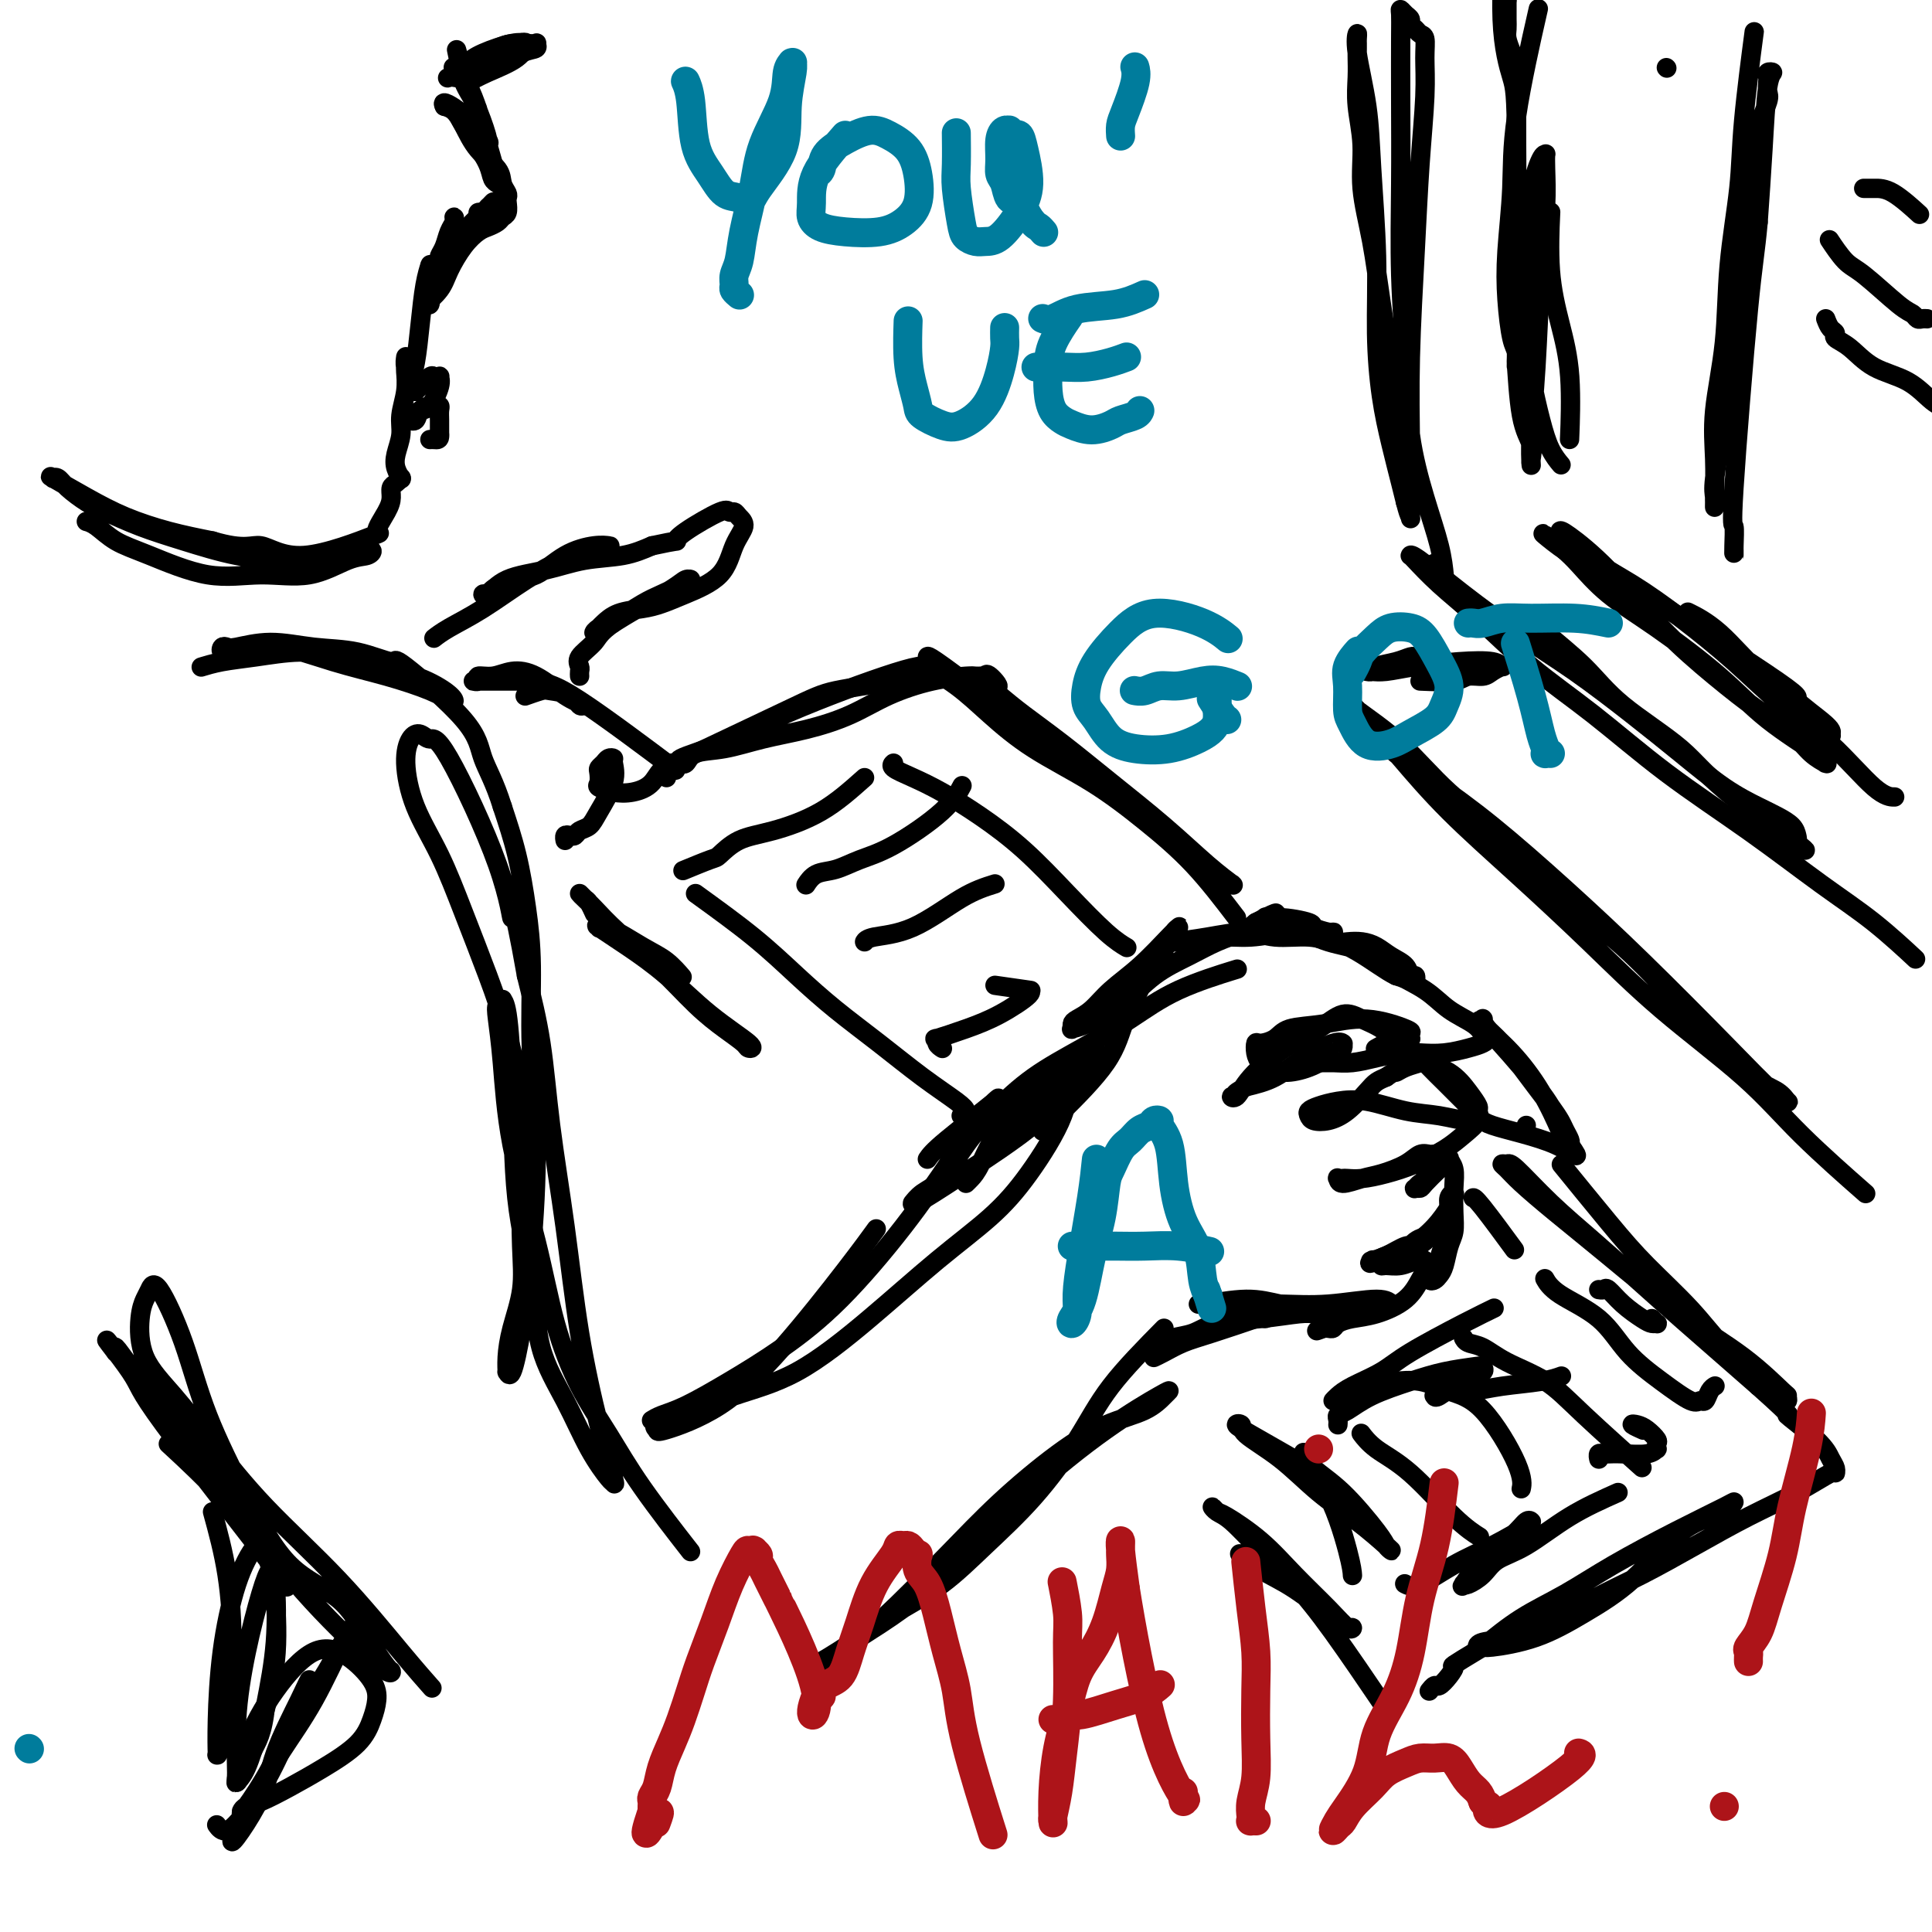 <svg viewBox='0 0 400 400' version='1.1' xmlns='http://www.w3.org/2000/svg' xmlns:xlink='http://www.w3.org/1999/xlink'><g fill='none' stroke='rgb(0,0,0)' stroke-width='4' stroke-linecap='round' stroke-linejoin='round'><path d='M216,234c0.004,-0.004 0.008,-0.008 0,0c-0.008,0.008 -0.028,0.028 0,0c0.028,-0.028 0.103,-0.104 0,0c-0.103,0.104 -0.383,0.388 0,0c0.383,-0.388 1.429,-1.447 4,-4c2.571,-2.553 6.668,-6.599 9,-10c2.332,-3.401 2.901,-6.158 4,-9c1.099,-2.842 2.729,-5.770 4,-8c1.271,-2.230 2.184,-3.761 3,-5c0.816,-1.239 1.536,-2.186 2,-3c0.464,-0.814 0.671,-1.496 1,-2c0.329,-0.504 0.780,-0.831 1,-1c0.220,-0.169 0.208,-0.179 0,0c-0.208,0.179 -0.612,0.548 -2,2c-1.388,1.452 -3.759,3.985 -6,6c-2.241,2.015 -4.351,3.510 -6,5c-1.649,1.490 -2.836,2.974 -4,4c-1.164,1.026 -2.306,1.594 -3,2c-0.694,0.406 -0.939,0.649 -1,1c-0.061,0.351 0.063,0.811 0,1c-0.063,0.189 -0.315,0.109 0,0c0.315,-0.109 1.195,-0.245 3,-1c1.805,-0.755 4.535,-2.127 7,-4c2.465,-1.873 4.666,-4.245 7,-6c2.334,-1.755 4.801,-2.893 7,-4c2.199,-1.107 4.131,-2.183 6,-3c1.869,-0.817 3.677,-1.376 5,-2c1.323,-0.624 2.162,-1.312 3,-2'/><path d='M260,191c6.378,-3.307 3.825,-1.576 3,-1c-0.825,0.576 0.080,-0.003 2,0c1.920,0.003 4.855,0.589 6,1c1.145,0.411 0.501,0.646 1,1c0.499,0.354 2.142,0.826 3,1c0.858,0.174 0.931,0.051 1,0c0.069,-0.051 0.134,-0.029 0,0c-0.134,0.029 -0.469,0.064 -2,0c-1.531,-0.064 -4.259,-0.227 -7,0c-2.741,0.227 -5.495,0.846 -8,1c-2.505,0.154 -4.762,-0.155 -7,0c-2.238,0.155 -4.458,0.774 -6,1c-1.542,0.226 -2.408,0.058 -3,0c-0.592,-0.058 -0.911,-0.006 -1,0c-0.089,0.006 0.052,-0.033 0,0c-0.052,0.033 -0.297,0.137 1,0c1.297,-0.137 4.136,-0.516 7,-1c2.864,-0.484 5.753,-1.072 8,-1c2.247,0.072 3.851,0.803 6,1c2.149,0.197 4.844,-0.141 7,0c2.156,0.141 3.773,0.762 5,1c1.227,0.238 2.062,0.094 3,0c0.938,-0.094 1.977,-0.136 3,0c1.023,0.136 2.029,0.452 3,1c0.971,0.548 1.907,1.327 3,2c1.093,0.673 2.344,1.239 3,2c0.656,0.761 0.717,1.718 1,2c0.283,0.282 0.787,-0.110 1,0c0.213,0.110 0.134,0.722 0,1c-0.134,0.278 -0.324,0.222 -1,0c-0.676,-0.222 -1.838,-0.611 -3,-1'/><path d='M289,202c-2.011,-0.938 -5.040,-3.284 -8,-5c-2.960,-1.716 -5.851,-2.801 -9,-4c-3.149,-1.199 -6.557,-2.513 -8,-3c-1.443,-0.487 -0.920,-0.149 -1,0c-0.080,0.149 -0.764,0.107 -1,0c-0.236,-0.107 -0.026,-0.280 1,0c1.026,0.280 2.868,1.011 5,2c2.132,0.989 4.554,2.235 7,3c2.446,0.765 4.918,1.048 7,2c2.082,0.952 3.776,2.573 6,4c2.224,1.427 4.978,2.658 7,4c2.022,1.342 3.310,2.793 5,4c1.690,1.207 3.780,2.168 5,3c1.220,0.832 1.570,1.533 2,2c0.430,0.467 0.940,0.700 1,1c0.060,0.300 -0.331,0.668 -1,1c-0.669,0.332 -1.616,0.628 -3,1c-1.384,0.372 -3.206,0.822 -5,1c-1.794,0.178 -3.561,0.086 -5,0c-1.439,-0.086 -2.550,-0.167 -4,0c-1.450,0.167 -3.239,0.581 -5,1c-1.761,0.419 -3.495,0.844 -5,1c-1.505,0.156 -2.783,0.042 -4,0c-1.217,-0.042 -2.375,-0.011 -3,0c-0.625,0.011 -0.717,0.003 -1,0c-0.283,-0.003 -0.756,-0.001 0,0c0.756,0.001 2.742,0.000 4,0c1.258,-0.000 1.788,-0.000 2,0c0.212,0.000 0.106,0.000 0,0'/><path d='M285,217c-0.203,0.114 -0.405,0.228 0,0c0.405,-0.228 1.418,-0.797 2,-1c0.582,-0.203 0.734,-0.041 1,0c0.266,0.041 0.646,-0.041 1,0c0.354,0.041 0.683,0.204 1,0c0.317,-0.204 0.623,-0.774 1,-1c0.377,-0.226 0.824,-0.107 1,0c0.176,0.107 0.080,0.204 0,0c-0.080,-0.204 -0.143,-0.708 0,-1c0.143,-0.292 0.493,-0.373 -1,-1c-1.493,-0.627 -4.827,-1.800 -8,-2c-3.173,-0.200 -6.185,0.572 -9,1c-2.815,0.428 -5.434,0.513 -7,1c-1.566,0.487 -2.077,1.377 -3,2c-0.923,0.623 -2.256,0.979 -3,1c-0.744,0.021 -0.900,-0.291 -1,0c-0.100,0.291 -0.145,1.186 0,2c0.145,0.814 0.479,1.546 1,2c0.521,0.454 1.228,0.630 2,1c0.772,0.370 1.608,0.933 3,1c1.392,0.067 3.340,-0.364 5,-1c1.660,-0.636 3.033,-1.477 4,-2c0.967,-0.523 1.528,-0.728 2,-1c0.472,-0.272 0.856,-0.611 1,-1c0.144,-0.389 0.049,-0.829 0,-1c-0.049,-0.171 -0.052,-0.075 0,0c0.052,0.075 0.157,0.128 0,0c-0.157,-0.128 -0.578,-0.436 -2,0c-1.422,0.436 -3.844,1.617 -6,3c-2.156,1.383 -4.044,2.966 -6,4c-1.956,1.034 -3.978,1.517 -6,2'/><path d='M258,225c-3.477,1.702 -2.169,1.957 -2,2c0.169,0.043 -0.802,-0.126 -1,0c-0.198,0.126 0.375,0.547 1,0c0.625,-0.547 1.300,-2.063 3,-4c1.700,-1.937 4.425,-4.293 7,-6c2.575,-1.707 5.000,-2.763 7,-4c2.000,-1.237 3.574,-2.656 5,-3c1.426,-0.344 2.703,0.386 4,1c1.297,0.614 2.614,1.111 4,2c1.386,0.889 2.840,2.171 4,3c1.160,0.829 2.027,1.206 3,2c0.973,0.794 2.054,2.007 3,3c0.946,0.993 1.757,1.767 3,3c1.243,1.233 2.919,2.923 4,4c1.081,1.077 1.568,1.539 2,2c0.432,0.461 0.807,0.920 1,1c0.193,0.080 0.202,-0.221 0,0c-0.202,0.221 -0.616,0.962 -2,1c-1.384,0.038 -3.739,-0.628 -6,-1c-2.261,-0.372 -4.427,-0.451 -7,-1c-2.573,-0.549 -5.551,-1.570 -8,-2c-2.449,-0.430 -4.367,-0.269 -6,0c-1.633,0.269 -2.979,0.648 -4,1c-1.021,0.352 -1.716,0.679 -2,1c-0.284,0.321 -0.157,0.637 0,1c0.157,0.363 0.346,0.774 1,1c0.654,0.226 1.775,0.268 3,0c1.225,-0.268 2.555,-0.845 4,-2c1.445,-1.155 3.004,-2.888 4,-4c0.996,-1.112 1.427,-1.603 2,-2c0.573,-0.397 1.286,-0.698 2,-1'/><path d='M287,223c2.237,-1.573 1.830,-1.006 2,-1c0.170,0.006 0.916,-0.550 2,-1c1.084,-0.450 2.505,-0.793 3,-1c0.495,-0.207 0.066,-0.277 1,0c0.934,0.277 3.233,0.903 5,2c1.767,1.097 3.001,2.667 4,4c0.999,1.333 1.764,2.429 2,3c0.236,0.571 -0.056,0.618 0,1c0.056,0.382 0.459,1.100 0,2c-0.459,0.900 -1.782,1.982 -3,3c-1.218,1.018 -2.333,1.971 -4,3c-1.667,1.029 -3.885,2.132 -6,3c-2.115,0.868 -4.126,1.501 -6,2c-1.874,0.499 -3.613,0.865 -5,1c-1.387,0.135 -2.424,0.041 -3,0c-0.576,-0.041 -0.692,-0.028 -1,0c-0.308,0.028 -0.808,0.072 -1,0c-0.192,-0.072 -0.077,-0.259 0,0c0.077,0.259 0.118,0.966 1,1c0.882,0.034 2.607,-0.604 4,-1c1.393,-0.396 2.454,-0.552 4,-1c1.546,-0.448 3.578,-1.190 5,-2c1.422,-0.810 2.234,-1.689 3,-2c0.766,-0.311 1.484,-0.053 2,0c0.516,0.053 0.829,-0.099 1,0c0.171,0.099 0.200,0.450 0,1c-0.200,0.550 -0.629,1.300 -1,2c-0.371,0.700 -0.686,1.350 -1,2'/><path d='M295,244c-0.479,0.939 -0.677,0.786 -1,1c-0.323,0.214 -0.771,0.794 -1,1c-0.229,0.206 -0.239,0.038 0,0c0.239,-0.038 0.729,0.055 1,0c0.271,-0.055 0.325,-0.259 1,-1c0.675,-0.741 1.971,-2.020 3,-3c1.029,-0.980 1.792,-1.663 2,-2c0.208,-0.337 -0.140,-0.330 0,0c0.140,0.330 0.767,0.982 1,2c0.233,1.018 0.074,2.401 0,4c-0.074,1.599 -0.061,3.412 0,5c0.061,1.588 0.171,2.951 0,4c-0.171,1.049 -0.624,1.785 -1,3c-0.376,1.215 -0.676,2.910 -1,4c-0.324,1.090 -0.673,1.575 -1,2c-0.327,0.425 -0.631,0.790 -1,1c-0.369,0.210 -0.802,0.264 -1,0c-0.198,-0.264 -0.159,-0.848 0,-1c0.159,-0.152 0.439,0.126 1,-1c0.561,-1.126 1.405,-3.658 2,-6c0.595,-2.342 0.942,-4.494 1,-6c0.058,-1.506 -0.174,-2.368 0,-3c0.174,-0.632 0.754,-1.036 1,-1c0.246,0.036 0.158,0.510 0,1c-0.158,0.490 -0.385,0.996 -1,2c-0.615,1.004 -1.619,2.506 -3,4c-1.381,1.494 -3.141,2.979 -5,4c-1.859,1.021 -3.817,1.577 -5,2c-1.183,0.423 -1.592,0.711 -2,1'/><path d='M285,261c-2.092,1.085 -1.321,0.297 -1,0c0.321,-0.297 0.193,-0.103 0,0c-0.193,0.103 -0.451,0.116 0,0c0.451,-0.116 1.612,-0.361 3,-1c1.388,-0.639 3.003,-1.674 4,-2c0.997,-0.326 1.376,0.056 2,0c0.624,-0.056 1.493,-0.550 2,-1c0.507,-0.450 0.653,-0.856 1,-1c0.347,-0.144 0.896,-0.025 1,0c0.104,0.025 -0.235,-0.042 -1,0c-0.765,0.042 -1.955,0.193 -3,1c-1.045,0.807 -1.946,2.270 -3,3c-1.054,0.730 -2.262,0.728 -3,1c-0.738,0.272 -1.008,0.820 -1,1c0.008,0.180 0.293,-0.006 1,0c0.707,0.006 1.836,0.204 3,0c1.164,-0.204 2.362,-0.811 3,-1c0.638,-0.189 0.714,0.038 1,0c0.286,-0.038 0.780,-0.343 1,0c0.220,0.343 0.166,1.335 0,2c-0.166,0.665 -0.444,1.004 -1,2c-0.556,0.996 -1.392,2.649 -3,4c-1.608,1.351 -3.989,2.401 -6,3c-2.011,0.599 -3.652,0.749 -5,1c-1.348,0.251 -2.403,0.603 -3,1c-0.597,0.397 -0.738,0.838 -1,1c-0.262,0.162 -0.646,0.046 -1,0c-0.354,-0.046 -0.677,-0.023 -1,0'/><path d='M274,275c-2.661,0.960 -0.813,0.358 0,0c0.813,-0.358 0.589,-0.474 1,-1c0.411,-0.526 1.455,-1.462 3,-2c1.545,-0.538 3.592,-0.679 5,-1c1.408,-0.321 2.178,-0.823 3,-1c0.822,-0.177 1.697,-0.030 2,0c0.303,0.030 0.034,-0.059 0,0c-0.034,0.059 0.166,0.264 0,0c-0.166,-0.264 -0.700,-0.999 -3,-1c-2.300,-0.001 -6.366,0.732 -10,1c-3.634,0.268 -6.835,0.072 -10,0c-3.165,-0.072 -6.294,-0.020 -9,0c-2.706,0.020 -4.991,0.006 -6,0c-1.009,-0.006 -0.744,-0.006 -1,0c-0.256,0.006 -1.035,0.019 -1,0c0.035,-0.019 0.884,-0.069 1,0c0.116,0.069 -0.502,0.257 1,0c1.502,-0.257 5.125,-0.959 8,-1c2.875,-0.041 5.003,0.578 7,1c1.997,0.422 3.864,0.648 5,1c1.136,0.352 1.540,0.830 2,1c0.460,0.170 0.977,0.034 1,0c0.023,-0.034 -0.446,0.036 -1,0c-0.554,-0.036 -1.192,-0.179 -3,0c-1.808,0.179 -4.786,0.679 -8,1c-3.214,0.321 -6.665,0.464 -9,1c-2.335,0.536 -3.554,1.464 -5,2c-1.446,0.536 -3.120,0.680 -4,1c-0.880,0.320 -0.968,0.817 -1,1c-0.032,0.183 -0.009,0.052 0,0c0.009,-0.052 0.005,-0.026 0,0'/><path d='M242,278c-4.761,1.000 -1.162,0.499 1,0c2.162,-0.499 2.888,-0.996 6,-2c3.112,-1.004 8.610,-2.517 11,-3c2.390,-0.483 1.673,0.062 2,0c0.327,-0.062 1.698,-0.733 2,-1c0.302,-0.267 -0.464,-0.132 -1,0c-0.536,0.132 -0.841,0.260 -3,1c-2.159,0.740 -6.172,2.093 -9,3c-2.828,0.907 -4.470,1.367 -6,2c-1.530,0.633 -2.946,1.438 -4,2c-1.054,0.562 -1.745,0.882 -2,1c-0.255,0.118 -0.073,0.034 0,0c0.073,-0.034 0.036,-0.017 0,0'/><path d='M255,201c1.006,-0.310 2.011,-0.620 0,0c-2.011,0.620 -7.040,2.169 -11,4c-3.960,1.831 -6.852,3.943 -10,6c-3.148,2.057 -6.554,4.060 -10,6c-3.446,1.940 -6.933,3.818 -10,6c-3.067,2.182 -5.716,4.670 -8,7c-2.284,2.330 -4.205,4.504 -6,7c-1.795,2.496 -3.464,5.314 -5,7c-1.536,1.686 -2.939,2.242 -4,3c-1.061,0.758 -1.781,1.720 -2,2c-0.219,0.280 0.064,-0.121 0,0c-0.064,0.121 -0.475,0.764 1,0c1.475,-0.764 4.835,-2.935 8,-5c3.165,-2.065 6.134,-4.025 9,-6c2.866,-1.975 5.630,-3.965 8,-6c2.370,-2.035 4.345,-4.115 6,-6c1.655,-1.885 2.988,-3.575 4,-5c1.012,-1.425 1.702,-2.585 2,-3c0.298,-0.415 0.204,-0.085 0,0c-0.204,0.085 -0.520,-0.077 -1,0c-0.480,0.077 -1.126,0.391 -3,2c-1.874,1.609 -4.975,4.512 -8,7c-3.025,2.488 -5.974,4.562 -8,7c-2.026,2.438 -3.131,5.241 -4,7c-0.869,1.759 -1.503,2.474 -2,3c-0.497,0.526 -0.856,0.865 -1,1c-0.144,0.135 -0.072,0.068 0,0'/><path d='M307,212c0.198,0.216 0.396,0.432 0,0c-0.396,-0.432 -1.384,-1.510 0,0c1.384,1.510 5.142,5.610 8,9c2.858,3.390 4.817,6.070 6,8c1.183,1.930 1.589,3.111 2,4c0.411,0.889 0.828,1.488 1,2c0.172,0.512 0.099,0.937 0,1c-0.099,0.063 -0.223,-0.236 -1,-2c-0.777,-1.764 -2.209,-4.995 -4,-8c-1.791,-3.005 -3.943,-5.786 -6,-8c-2.057,-2.214 -4.018,-3.860 -5,-5c-0.982,-1.140 -0.983,-1.773 -1,-2c-0.017,-0.227 -0.048,-0.049 0,0c0.048,0.049 0.176,-0.031 0,0c-0.176,0.031 -0.654,0.175 0,1c0.654,0.825 2.441,2.332 4,4c1.559,1.668 2.890,3.496 4,5c1.110,1.504 2.000,2.683 3,4c1.000,1.317 2.111,2.773 3,4c0.889,1.227 1.558,2.226 2,3c0.442,0.774 0.657,1.324 1,2c0.343,0.676 0.812,1.479 1,2c0.188,0.521 0.094,0.761 0,1'/><path d='M325,237c2.854,4.078 0.988,1.772 -3,0c-3.988,-1.772 -10.098,-3.012 -13,-4c-2.902,-0.988 -2.595,-1.725 -3,-2c-0.405,-0.275 -1.520,-0.087 -2,0c-0.480,0.087 -0.325,0.075 0,0c0.325,-0.075 0.818,-0.212 1,0c0.182,0.212 0.052,0.775 0,1c-0.052,0.225 -0.026,0.113 0,0'/><path d='M316,233c0.000,0.000 0.000,0.000 0,0c0.000,0.000 0.000,0.000 0,0'/><path d='M324,242c-0.060,-0.074 -0.120,-0.148 0,0c0.120,0.148 0.421,0.518 0,0c-0.421,-0.518 -1.564,-1.926 0,0c1.564,1.926 5.836,7.184 9,11c3.164,3.816 5.221,6.191 8,9c2.779,2.809 6.279,6.054 9,9c2.721,2.946 4.662,5.594 7,8c2.338,2.406 5.073,4.569 7,6c1.927,1.431 3.046,2.129 4,3c0.954,0.871 1.743,1.916 2,2c0.257,0.084 -0.020,-0.792 0,-1c0.020,-0.208 0.335,0.253 -1,-1c-1.335,-1.253 -4.321,-4.218 -8,-7c-3.679,-2.782 -8.050,-5.379 -13,-9c-4.950,-3.621 -10.480,-8.267 -15,-12c-4.520,-3.733 -8.031,-6.555 -11,-9c-2.969,-2.445 -5.396,-4.513 -7,-6c-1.604,-1.487 -2.386,-2.392 -3,-3c-0.614,-0.608 -1.059,-0.917 -1,-1c0.059,-0.083 0.623,0.060 1,0c0.377,-0.060 0.566,-0.325 2,1c1.434,1.325 4.113,4.239 7,7c2.887,2.761 5.981,5.370 9,8c3.019,2.630 5.964,5.282 9,8c3.036,2.718 6.164,5.501 9,8c2.836,2.499 5.382,4.714 8,7c2.618,2.286 5.309,4.643 8,7'/><path d='M364,287c9.084,8.075 5.793,5.762 6,6c0.207,0.238 3.913,3.027 6,5c2.087,1.973 2.555,3.128 3,4c0.445,0.872 0.868,1.459 1,2c0.132,0.541 -0.028,1.034 0,1c0.028,-0.034 0.245,-0.597 -1,0c-1.245,0.597 -3.950,2.353 -7,4c-3.050,1.647 -6.445,3.186 -10,5c-3.555,1.814 -7.271,3.905 -11,6c-3.729,2.095 -7.472,4.196 -11,6c-3.528,1.804 -6.841,3.310 -10,5c-3.159,1.690 -6.163,3.563 -9,5c-2.837,1.437 -5.506,2.439 -8,3c-2.494,0.561 -4.814,0.682 -6,1c-1.186,0.318 -1.238,0.831 -1,1c0.238,0.169 0.766,-0.008 1,0c0.234,0.008 0.174,0.200 2,0c1.826,-0.200 5.538,-0.791 9,-2c3.462,-1.209 6.675,-3.034 10,-5c3.325,-1.966 6.761,-4.072 10,-7c3.239,-2.928 6.279,-6.679 9,-9c2.721,-2.321 5.123,-3.211 7,-4c1.877,-0.789 3.230,-1.476 4,-2c0.770,-0.524 0.958,-0.886 1,-1c0.042,-0.114 -0.061,0.018 -2,1c-1.939,0.982 -5.713,2.813 -10,5c-4.287,2.187 -9.087,4.731 -13,7c-3.913,2.269 -6.938,4.265 -10,6c-3.062,1.735 -6.161,3.210 -9,5c-2.839,1.790 -5.420,3.895 -8,6'/><path d='M307,341c-7.516,4.531 -6.305,3.859 -6,4c0.305,0.141 -0.297,1.096 -1,2c-0.703,0.904 -1.508,1.758 -2,2c-0.492,0.242 -0.671,-0.127 -1,0c-0.329,0.127 -0.808,0.751 -1,1c-0.192,0.249 -0.096,0.125 0,0'/><path d='M285,351c-0.016,-0.023 -0.032,-0.047 0,0c0.032,0.047 0.111,0.163 0,0c-0.111,-0.163 -0.411,-0.607 0,0c0.411,0.607 1.534,2.265 0,0c-1.534,-2.265 -5.724,-8.452 -9,-13c-3.276,-4.548 -5.639,-7.458 -8,-10c-2.361,-2.542 -4.720,-4.716 -7,-7c-2.280,-2.284 -4.479,-4.678 -6,-6c-1.521,-1.322 -2.362,-1.570 -3,-2c-0.638,-0.430 -1.072,-1.041 -1,-1c0.072,0.041 0.651,0.733 1,1c0.349,0.267 0.468,0.107 2,1c1.532,0.893 4.478,2.838 7,5c2.522,2.162 4.621,4.542 7,7c2.379,2.458 5.039,4.996 7,7c1.961,2.004 3.223,3.474 4,4c0.777,0.526 1.069,0.108 1,0c-0.069,-0.108 -0.499,0.093 -1,0c-0.501,-0.093 -1.074,-0.481 -3,-2c-1.926,-1.519 -5.207,-4.170 -8,-6c-2.793,-1.830 -5.098,-2.839 -7,-4c-1.902,-1.161 -3.401,-2.475 -4,-3c-0.599,-0.525 -0.300,-0.263 0,0'/><path d='M256,190c-2.924,-3.828 -5.848,-7.656 -9,-11c-3.152,-3.344 -6.532,-6.203 -10,-9c-3.468,-2.797 -7.025,-5.530 -11,-8c-3.975,-2.470 -8.368,-4.675 -12,-7c-3.632,-2.325 -6.504,-4.770 -9,-7c-2.496,-2.230 -4.615,-4.244 -7,-6c-2.385,-1.756 -5.037,-3.253 -6,-4c-0.963,-0.747 -0.236,-0.743 0,-1c0.236,-0.257 -0.020,-0.775 0,-1c0.020,-0.225 0.316,-0.159 2,1c1.684,1.159 4.758,3.410 8,6c3.242,2.590 6.653,5.519 10,8c3.347,2.481 6.629,4.514 10,7c3.371,2.486 6.830,5.427 10,8c3.170,2.573 6.050,4.780 9,7c2.950,2.220 5.971,4.454 8,6c2.029,1.546 3.067,2.405 4,3c0.933,0.595 1.759,0.925 2,1c0.241,0.075 -0.105,-0.105 0,0c0.105,0.105 0.660,0.494 0,0c-0.660,-0.494 -2.535,-1.871 -5,-4c-2.465,-2.129 -5.520,-5.010 -9,-8c-3.480,-2.990 -7.386,-6.090 -11,-9c-3.614,-2.910 -6.934,-5.630 -10,-8c-3.066,-2.370 -5.876,-4.392 -8,-6c-2.124,-1.608 -3.562,-2.804 -5,-4'/><path d='M207,144c-7.298,-6.210 -2.543,-2.736 -1,-2c1.543,0.736 -0.126,-1.267 -1,-2c-0.874,-0.733 -0.951,-0.196 -1,0c-0.049,0.196 -0.069,0.053 0,0c0.069,-0.053 0.226,-0.015 0,0c-0.226,0.015 -0.836,0.006 -1,0c-0.164,-0.006 0.118,-0.008 0,0c-0.118,0.008 -0.636,0.025 -1,0c-0.364,-0.025 -0.576,-0.092 -2,0c-1.424,0.092 -4.062,0.342 -7,1c-2.938,0.658 -6.177,1.725 -9,3c-2.823,1.275 -5.229,2.760 -8,4c-2.771,1.240 -5.908,2.235 -9,3c-3.092,0.765 -6.139,1.301 -9,2c-2.861,0.699 -5.536,1.561 -8,2c-2.464,0.439 -4.719,0.456 -6,1c-1.281,0.544 -1.590,1.617 -2,2c-0.410,0.383 -0.923,0.078 -1,0c-0.077,-0.078 0.281,0.073 0,0c-0.281,-0.073 -1.200,-0.369 0,-1c1.200,-0.631 4.520,-1.599 8,-3c3.480,-1.401 7.120,-3.237 11,-5c3.880,-1.763 8.001,-3.453 12,-5c3.999,-1.547 7.876,-2.951 11,-4c3.124,-1.049 5.495,-1.743 7,-2c1.505,-0.257 2.144,-0.077 3,0c0.856,0.077 1.931,0.052 2,0c0.069,-0.052 -0.866,-0.129 -1,0c-0.134,0.129 0.533,0.466 -1,1c-1.533,0.534 -5.267,1.267 -9,2'/><path d='M184,141c-3.579,0.818 -8.027,1.361 -11,2c-2.973,0.639 -4.470,1.372 -10,4c-5.530,2.628 -15.093,7.152 -19,9c-3.907,1.848 -2.157,1.020 -2,1c0.157,-0.020 -1.278,0.769 -2,1c-0.722,0.231 -0.729,-0.096 -1,0c-0.271,0.096 -0.805,0.613 -1,1c-0.195,0.387 -0.053,0.643 0,1c0.053,0.357 0.015,0.816 0,1c-0.015,0.184 -0.008,0.092 0,0'/><path d='M123,189c-0.025,-0.055 -0.050,-0.110 0,0c0.050,0.110 0.174,0.386 0,0c-0.174,-0.386 -0.645,-1.434 -1,-2c-0.355,-0.566 -0.594,-0.649 -1,-1c-0.406,-0.351 -0.979,-0.968 -1,-1c-0.021,-0.032 0.509,0.521 1,1c0.491,0.479 0.941,0.883 2,2c1.059,1.117 2.725,2.947 5,5c2.275,2.053 5.158,4.329 8,7c2.842,2.671 5.643,5.735 8,8c2.357,2.265 4.269,3.729 6,5c1.731,1.271 3.281,2.347 4,3c0.719,0.653 0.607,0.882 1,1c0.393,0.118 1.292,0.126 0,-1c-1.292,-1.126 -4.773,-3.384 -8,-6c-3.227,-2.616 -6.200,-5.590 -9,-8c-2.800,-2.410 -5.428,-4.257 -8,-6c-2.572,-1.743 -5.087,-3.382 -6,-4c-0.913,-0.618 -0.222,-0.214 0,0c0.222,0.214 -0.024,0.237 0,0c0.024,-0.237 0.318,-0.733 2,0c1.682,0.733 4.752,2.694 7,4c2.248,1.306 3.675,1.958 5,3c1.325,1.042 2.549,2.473 3,3c0.451,0.527 0.129,0.151 0,0c-0.129,-0.151 -0.064,-0.075 0,0'/><path d='M340,296c0.018,0.008 0.035,0.016 0,0c-0.035,-0.016 -0.123,-0.055 0,0c0.123,0.055 0.457,0.204 0,0c-0.457,-0.204 -1.706,-0.760 -2,-1c-0.294,-0.240 0.366,-0.166 1,0c0.634,0.166 1.243,0.422 2,1c0.757,0.578 1.664,1.479 2,2c0.336,0.521 0.102,0.661 0,1c-0.102,0.339 -0.073,0.875 0,1c0.073,0.125 0.188,-0.162 0,0c-0.188,0.162 -0.681,0.775 -2,1c-1.319,0.225 -3.464,0.064 -5,0c-1.536,-0.064 -2.464,-0.031 -3,0c-0.536,0.031 -0.679,0.061 -1,0c-0.321,-0.061 -0.818,-0.212 -1,0c-0.182,0.212 -0.049,0.788 0,1c0.049,0.212 0.014,0.061 0,0c-0.014,-0.061 -0.007,-0.030 0,0'/><path d='M323,285c0.251,-0.091 0.503,-0.182 0,0c-0.503,0.182 -1.760,0.636 -4,1c-2.240,0.364 -5.465,0.637 -8,1c-2.535,0.363 -4.382,0.815 -6,1c-1.618,0.185 -3.008,0.101 -4,0c-0.992,-0.101 -1.586,-0.221 -2,0c-0.414,0.221 -0.648,0.782 -1,1c-0.352,0.218 -0.821,0.093 -1,0c-0.179,-0.093 -0.069,-0.153 0,0c0.069,0.153 0.096,0.521 1,0c0.904,-0.521 2.684,-1.930 4,-3c1.316,-1.070 2.167,-1.801 3,-2c0.833,-0.199 1.647,0.134 2,0c0.353,-0.134 0.244,-0.735 0,-1c-0.244,-0.265 -0.625,-0.194 -2,0c-1.375,0.194 -3.745,0.510 -6,1c-2.255,0.490 -4.394,1.153 -7,2c-2.606,0.847 -5.679,1.877 -8,3c-2.321,1.123 -3.890,2.340 -5,3c-1.110,0.660 -1.761,0.765 -2,1c-0.239,0.235 -0.064,0.602 0,1c0.064,0.398 0.018,0.828 0,1c-0.018,0.172 -0.009,0.086 0,0'/><path d='M335,309c-3.371,1.505 -6.742,3.009 -10,5c-3.258,1.991 -6.404,4.467 -9,6c-2.596,1.533 -4.642,2.123 -6,3c-1.358,0.877 -2.027,2.043 -3,3c-0.973,0.957 -2.251,1.706 -3,2c-0.749,0.294 -0.969,0.133 -1,0c-0.031,-0.133 0.128,-0.239 0,0c-0.128,0.239 -0.542,0.824 0,0c0.542,-0.824 2.040,-3.058 4,-5c1.960,-1.942 4.383,-3.592 6,-5c1.617,-1.408 2.427,-2.575 3,-3c0.573,-0.425 0.908,-0.106 1,0c0.092,0.106 -0.058,0.001 0,0c0.058,-0.001 0.323,0.101 -1,1c-1.323,0.899 -4.236,2.594 -7,4c-2.764,1.406 -5.380,2.521 -8,4c-2.620,1.479 -5.244,3.321 -7,4c-1.756,0.679 -2.645,0.194 -3,0c-0.355,-0.194 -0.178,-0.097 0,0'/><path d='M280,326c-0.000,-0.000 -0.000,-0.001 0,0c0.000,0.001 0.000,0.002 0,0c-0.000,-0.002 -0.000,-0.008 0,0c0.000,0.008 0.002,0.030 0,0c-0.002,-0.030 -0.007,-0.111 0,0c0.007,0.111 0.025,0.413 0,0c-0.025,-0.413 -0.092,-1.540 -1,-5c-0.908,-3.460 -2.656,-9.254 -5,-13c-2.344,-3.746 -5.285,-5.445 -8,-7c-2.715,-1.555 -5.205,-2.968 -7,-4c-1.795,-1.032 -2.896,-1.684 -3,-2c-0.104,-0.316 0.788,-0.295 1,0c0.212,0.295 -0.255,0.863 1,2c1.255,1.137 4.232,2.841 7,5c2.768,2.159 5.327,4.772 8,7c2.673,2.228 5.460,4.071 8,6c2.540,1.929 4.831,3.945 6,5c1.169,1.055 1.214,1.150 1,1c-0.214,-0.150 -0.688,-0.545 -1,-1c-0.312,-0.455 -0.462,-0.970 -2,-3c-1.538,-2.030 -4.464,-5.575 -7,-8c-2.536,-2.425 -4.683,-3.730 -6,-5c-1.317,-1.270 -1.805,-2.506 -2,-3c-0.195,-0.494 -0.098,-0.247 0,0'/><path d='M309,271c0.027,-0.013 0.055,-0.027 0,0c-0.055,0.027 -0.192,0.093 0,0c0.192,-0.093 0.715,-0.345 0,0c-0.715,0.345 -2.667,1.286 -6,3c-3.333,1.714 -8.045,4.200 -11,6c-2.955,1.800 -4.151,2.913 -6,4c-1.849,1.087 -4.351,2.147 -6,3c-1.649,0.853 -2.444,1.499 -3,2c-0.556,0.501 -0.873,0.857 -1,1c-0.127,0.143 -0.063,0.071 0,0'/><path d='M339,303c-0.284,-0.254 -0.567,-0.507 0,0c0.567,0.507 1.986,1.775 0,0c-1.986,-1.775 -7.376,-6.594 -11,-10c-3.624,-3.406 -5.483,-5.400 -8,-7c-2.517,-1.600 -5.694,-2.807 -8,-4c-2.306,-1.193 -3.742,-2.371 -5,-3c-1.258,-0.629 -2.339,-0.708 -3,-1c-0.661,-0.292 -0.903,-0.798 -1,-1c-0.097,-0.202 -0.048,-0.101 0,0'/><path d='M315,308c0.014,-0.070 0.028,-0.140 0,0c-0.028,0.140 -0.098,0.489 0,0c0.098,-0.489 0.365,-1.816 -1,-5c-1.365,-3.184 -4.363,-8.226 -7,-11c-2.637,-2.774 -4.913,-3.280 -7,-4c-2.087,-0.720 -3.985,-1.655 -6,-2c-2.015,-0.345 -4.147,-0.098 -5,0c-0.853,0.098 -0.426,0.049 0,0'/><path d='M306,318c-0.092,-0.057 -0.184,-0.115 0,0c0.184,0.115 0.644,0.401 0,0c-0.644,-0.401 -2.393,-1.491 -5,-4c-2.607,-2.509 -6.071,-6.438 -9,-9c-2.929,-2.563 -5.321,-3.759 -7,-5c-1.679,-1.241 -2.644,-2.526 -3,-3c-0.356,-0.474 -0.102,-0.135 0,0c0.102,0.135 0.051,0.068 0,0'/><path d='M342,273c0.401,0.426 0.803,0.852 1,1c0.197,0.148 0.190,0.018 0,0c-0.190,-0.018 -0.561,0.076 -1,0c-0.439,-0.076 -0.944,-0.322 -2,-1c-1.056,-0.678 -2.661,-1.790 -4,-3c-1.339,-1.210 -2.410,-2.520 -3,-3c-0.590,-0.480 -0.697,-0.129 -1,0c-0.303,0.129 -0.801,0.037 -1,0c-0.199,-0.037 -0.100,-0.018 0,0'/><path d='M313,258c-0.012,-0.016 -0.024,-0.033 0,0c0.024,0.033 0.083,0.114 0,0c-0.083,-0.114 -0.310,-0.423 0,0c0.310,0.423 1.155,1.577 0,0c-1.155,-1.577 -4.311,-5.886 -6,-8c-1.689,-2.114 -1.911,-2.033 -2,-2c-0.089,0.033 -0.044,0.016 0,0'/><path d='M355,287c-0.024,0.014 -0.048,0.027 0,0c0.048,-0.027 0.167,-0.096 0,0c-0.167,0.096 -0.622,0.355 -1,1c-0.378,0.645 -0.680,1.677 -1,2c-0.320,0.323 -0.658,-0.061 -1,0c-0.342,0.061 -0.690,0.568 -2,0c-1.310,-0.568 -3.584,-2.212 -6,-4c-2.416,-1.788 -4.973,-3.719 -7,-6c-2.027,-2.281 -3.523,-4.910 -6,-7c-2.477,-2.090 -5.936,-3.640 -8,-5c-2.064,-1.360 -2.733,-2.532 -3,-3c-0.267,-0.468 -0.134,-0.234 0,0'/><path d='M233,196c0.268,0.157 0.535,0.315 0,0c-0.535,-0.315 -1.874,-1.102 -4,-3c-2.126,-1.898 -5.040,-4.907 -8,-8c-2.960,-3.093 -5.967,-6.271 -9,-9c-3.033,-2.729 -6.091,-5.008 -9,-7c-2.909,-1.992 -5.669,-3.697 -8,-5c-2.331,-1.303 -4.233,-2.205 -6,-3c-1.767,-0.795 -3.399,-1.483 -4,-2c-0.601,-0.517 -0.172,-0.862 0,-1c0.172,-0.138 0.086,-0.069 0,0'/><path d='M179,161c-2.853,2.543 -5.705,5.086 -9,7c-3.295,1.914 -7.031,3.200 -10,4c-2.969,0.800 -5.171,1.115 -7,2c-1.829,0.885 -3.284,2.340 -4,3c-0.716,0.660 -0.693,0.524 -2,1c-1.307,0.476 -3.945,1.565 -5,2c-1.055,0.435 -0.528,0.218 0,0'/><path d='M144,185c4.238,3.066 8.476,6.132 12,9c3.524,2.868 6.334,5.538 9,8c2.666,2.462 5.187,4.715 8,7c2.813,2.285 5.918,4.602 9,7c3.082,2.398 6.143,4.877 9,7c2.857,2.123 5.511,3.889 7,5c1.489,1.111 1.811,1.566 2,2c0.189,0.434 0.243,0.848 0,1c-0.243,0.152 -0.784,0.044 -1,0c-0.216,-0.044 -0.108,-0.022 0,0'/><path d='M199,163c-0.053,0.100 -0.106,0.201 0,0c0.106,-0.201 0.371,-0.702 0,0c-0.371,0.702 -1.377,2.607 -4,5c-2.623,2.393 -6.864,5.276 -10,7c-3.136,1.724 -5.166,2.291 -7,3c-1.834,0.709 -3.471,1.561 -5,2c-1.529,0.439 -2.950,0.464 -4,1c-1.050,0.536 -1.729,1.582 -2,2c-0.271,0.418 -0.136,0.209 0,0'/><path d='M206,183c-2.053,0.641 -4.105,1.282 -7,3c-2.895,1.718 -6.632,4.512 -10,6c-3.368,1.488 -6.368,1.670 -8,2c-1.632,0.330 -1.895,0.809 -2,1c-0.105,0.191 -0.053,0.096 0,0'/><path d='M206,204c2.996,0.426 5.991,0.852 7,1c1.009,0.148 0.031,0.019 0,0c-0.031,-0.019 0.886,0.071 0,1c-0.886,0.929 -3.573,2.697 -6,4c-2.427,1.303 -4.594,2.143 -7,3c-2.406,0.857 -5.051,1.732 -6,2c-0.949,0.268 -0.203,-0.073 0,0c0.203,0.073 -0.138,0.558 0,1c0.138,0.442 0.754,0.841 1,1c0.246,0.159 0.123,0.080 0,0'/><path d='M385,246c1.107,0.971 2.215,1.943 0,0c-2.215,-1.943 -7.751,-6.800 -12,-11c-4.249,-4.200 -7.210,-7.742 -12,-12c-4.790,-4.258 -11.409,-9.231 -17,-14c-5.591,-4.769 -10.154,-9.335 -15,-14c-4.846,-4.665 -9.975,-9.429 -15,-14c-5.025,-4.571 -9.945,-8.949 -14,-13c-4.055,-4.051 -7.244,-7.777 -10,-11c-2.756,-3.223 -5.080,-5.945 -7,-8c-1.920,-2.055 -3.436,-3.442 -4,-4c-0.564,-0.558 -0.174,-0.286 0,0c0.174,0.286 0.133,0.585 2,2c1.867,1.415 5.643,3.945 9,7c3.357,3.055 6.295,6.635 10,10c3.705,3.365 8.176,6.515 12,10c3.824,3.485 7.000,7.304 11,11c4.000,3.696 8.822,7.269 13,11c4.178,3.731 7.711,7.620 11,11c3.289,3.380 6.333,6.251 9,9c2.667,2.749 4.959,5.376 7,7c2.041,1.624 3.833,2.243 5,3c1.167,0.757 1.709,1.651 2,2c0.291,0.349 0.333,0.154 0,0c-0.333,-0.154 -1.039,-0.268 -3,-2c-1.961,-1.732 -5.177,-5.083 -10,-10c-4.823,-4.917 -11.251,-11.400 -17,-17c-5.749,-5.600 -10.817,-10.315 -16,-15c-5.183,-4.685 -10.481,-9.338 -15,-13c-4.519,-3.662 -8.260,-6.331 -12,-9'/><path d='M297,162c-12.750,-11.214 -8.125,-6.250 -8,-6c0.125,0.250 -4.250,-4.214 -6,-6c-1.750,-1.786 -0.875,-0.893 0,0'/><path d='M294,141c2.698,0.119 5.396,0.238 7,0c1.604,-0.238 2.115,-0.833 3,-1c0.885,-0.167 2.144,0.095 3,0c0.856,-0.095 1.311,-0.548 2,-1c0.689,-0.452 1.614,-0.903 2,-1c0.386,-0.097 0.235,0.160 0,0c-0.235,-0.160 -0.553,-0.736 -2,-1c-1.447,-0.264 -4.024,-0.214 -7,0c-2.976,0.214 -6.352,0.593 -9,1c-2.648,0.407 -4.567,0.841 -6,1c-1.433,0.159 -2.380,0.043 -3,0c-0.620,-0.043 -0.912,-0.015 -1,0c-0.088,0.015 0.027,0.015 0,0c-0.027,-0.015 -0.197,-0.046 0,0c0.197,0.046 0.760,0.170 1,0c0.240,-0.170 0.155,-0.634 1,-1c0.845,-0.366 2.619,-0.634 4,-1c1.381,-0.366 2.370,-0.830 3,-1c0.630,-0.170 0.900,-0.046 1,0c0.100,0.046 0.028,0.013 0,0c-0.028,-0.013 -0.014,-0.007 0,0'/><path d='M396,198c-0.178,-0.166 -0.356,-0.332 0,0c0.356,0.332 1.246,1.161 0,0c-1.246,-1.161 -4.627,-4.313 -8,-7c-3.373,-2.687 -6.736,-4.910 -11,-8c-4.264,-3.090 -9.429,-7.049 -15,-11c-5.571,-3.951 -11.549,-7.896 -17,-12c-5.451,-4.104 -10.375,-8.368 -15,-12c-4.625,-3.632 -8.952,-6.634 -13,-10c-4.048,-3.366 -7.817,-7.098 -11,-10c-3.183,-2.902 -5.780,-4.975 -8,-7c-2.220,-2.025 -4.062,-4.001 -5,-5c-0.938,-0.999 -0.973,-1.022 -1,-1c-0.027,0.022 -0.046,0.088 0,0c0.046,-0.088 0.157,-0.329 2,1c1.843,1.329 5.417,4.229 9,7c3.583,2.771 7.177,5.413 11,8c3.823,2.587 7.877,5.120 12,8c4.123,2.880 8.315,6.109 12,9c3.685,2.891 6.865,5.446 10,8c3.135,2.554 6.227,5.108 9,7c2.773,1.892 5.227,3.123 7,4c1.773,0.877 2.864,1.398 4,2c1.136,0.602 2.315,1.283 3,2c0.685,0.717 0.874,1.471 1,2c0.126,0.529 0.188,0.835 0,1c-0.188,0.165 -0.625,0.190 -1,0c-0.375,-0.190 -0.687,-0.595 -1,-1'/><path d='M370,173c10.207,7.781 -2.777,-1.265 -10,-7c-7.223,-5.735 -8.685,-8.157 -12,-11c-3.315,-2.843 -8.482,-6.107 -12,-9c-3.518,-2.893 -5.386,-5.415 -8,-8c-2.614,-2.585 -5.973,-5.235 -8,-7c-2.027,-1.765 -2.722,-2.647 -3,-3c-0.278,-0.353 -0.139,-0.176 0,0'/><path d='M292,107c0.004,0.031 0.008,0.061 0,0c-0.008,-0.061 -0.029,-0.215 0,0c0.029,0.215 0.107,0.797 0,0c-0.107,-0.797 -0.398,-2.974 -1,-6c-0.602,-3.026 -1.514,-6.900 -2,-11c-0.486,-4.100 -0.546,-8.425 -1,-13c-0.454,-4.575 -1.302,-9.401 -2,-14c-0.698,-4.599 -1.245,-8.971 -2,-13c-0.755,-4.029 -1.719,-7.716 -2,-11c-0.281,-3.284 0.121,-6.165 0,-9c-0.121,-2.835 -0.764,-5.624 -1,-8c-0.236,-2.376 -0.063,-4.338 0,-6c0.063,-1.662 0.017,-3.025 0,-4c-0.017,-0.975 -0.007,-1.561 0,-2c0.007,-0.439 0.009,-0.730 0,-1c-0.009,-0.270 -0.028,-0.518 0,-1c0.028,-0.482 0.102,-1.196 0,-1c-0.102,0.196 -0.382,1.302 0,4c0.382,2.698 1.425,6.987 2,11c0.575,4.013 0.682,7.750 1,13c0.318,5.250 0.848,12.015 1,18c0.152,5.985 -0.075,11.192 0,16c0.075,4.808 0.453,9.217 1,13c0.547,3.783 1.263,6.942 2,10c0.737,3.058 1.496,6.017 2,8c0.504,1.983 0.752,2.992 1,4'/><path d='M291,104c1.001,3.917 1.003,2.709 1,2c-0.003,-0.709 -0.012,-0.920 0,-3c0.012,-2.080 0.046,-6.028 0,-11c-0.046,-4.972 -0.170,-10.969 0,-18c0.170,-7.031 0.635,-15.096 1,-22c0.365,-6.904 0.631,-12.648 1,-18c0.369,-5.352 0.842,-10.313 1,-14c0.158,-3.687 -0.000,-6.101 0,-8c0.000,-1.899 0.158,-3.282 0,-4c-0.158,-0.718 -0.634,-0.769 -1,-1c-0.366,-0.231 -0.624,-0.640 -1,-1c-0.376,-0.360 -0.871,-0.669 -1,-1c-0.129,-0.331 0.109,-0.682 0,-1c-0.109,-0.318 -0.565,-0.603 -1,-1c-0.435,-0.397 -0.848,-0.906 -1,-1c-0.152,-0.094 -0.042,0.227 0,1c0.042,0.773 0.015,1.999 0,5c-0.015,3.001 -0.016,7.777 0,13c0.016,5.223 0.051,10.893 0,17c-0.051,6.107 -0.189,12.652 0,19c0.189,6.348 0.706,12.499 1,18c0.294,5.501 0.367,10.354 1,15c0.633,4.646 1.827,9.086 3,13c1.173,3.914 2.325,7.300 3,10c0.675,2.700 0.874,4.712 1,6c0.126,1.288 0.178,1.850 0,2c-0.178,0.150 -0.586,-0.114 -1,-1c-0.414,-0.886 -0.832,-2.396 -1,-3c-0.168,-0.604 -0.084,-0.302 0,0'/><path d='M318,4c0.430,-1.898 0.861,-3.796 0,0c-0.861,3.796 -3.012,13.286 -4,20c-0.988,6.714 -0.811,10.652 -1,15c-0.189,4.348 -0.744,9.107 -1,13c-0.256,3.893 -0.212,6.920 0,10c0.212,3.080 0.593,6.213 1,8c0.407,1.787 0.841,2.227 1,3c0.159,0.773 0.043,1.880 0,2c-0.043,0.120 -0.011,-0.745 0,-1c0.011,-0.255 0.003,0.100 0,-2c-0.003,-2.100 -0.000,-6.655 0,-11c0.000,-4.345 -0.003,-8.479 0,-13c0.003,-4.521 0.011,-9.427 0,-14c-0.011,-4.573 -0.041,-8.811 0,-12c0.041,-3.189 0.155,-5.330 0,-7c-0.155,-1.670 -0.577,-2.871 -1,-4c-0.423,-1.129 -0.845,-2.186 -1,-3c-0.155,-0.814 -0.041,-1.385 0,-2c0.041,-0.615 0.011,-1.275 0,-2c-0.011,-0.725 -0.003,-1.515 0,-2c0.003,-0.485 0.001,-0.666 0,-1c-0.001,-0.334 -0.000,-0.821 0,-1c0.000,-0.179 0.000,-0.051 0,0c-0.000,0.051 -0.000,0.026 0,0'/><path d='M312,0c-0.641,-11.058 -1.244,-2.202 -1,4c0.244,6.202 1.335,9.751 2,12c0.665,2.249 0.904,3.200 1,14c0.096,10.800 0.050,31.450 0,40c-0.050,8.550 -0.104,4.999 0,6c0.104,1.001 0.368,6.555 1,10c0.632,3.445 1.634,4.783 2,6c0.366,1.217 0.097,2.313 0,3c-0.097,0.687 -0.023,0.964 0,1c0.023,0.036 -0.005,-0.168 0,0c0.005,0.168 0.044,0.708 0,0c-0.044,-0.708 -0.169,-2.664 0,-6c0.169,-3.336 0.634,-8.050 1,-14c0.366,-5.950 0.634,-13.135 1,-19c0.366,-5.865 0.828,-10.410 1,-14c0.172,-3.590 0.052,-6.224 0,-8c-0.052,-1.776 -0.037,-2.694 0,-3c0.037,-0.306 0.097,-0.001 0,0c-0.097,0.001 -0.349,-0.303 -1,1c-0.651,1.303 -1.699,4.213 -2,8c-0.301,3.787 0.145,8.453 0,13c-0.145,4.547 -0.883,8.977 -1,13c-0.117,4.023 0.386,7.639 1,11c0.614,3.361 1.340,6.468 2,9c0.660,2.532 1.255,4.489 2,6c0.745,1.511 1.642,2.574 2,3c0.358,0.426 0.179,0.213 0,0'/><path d='M392,165c0.245,0.003 0.489,0.006 0,0c-0.489,-0.006 -1.712,-0.022 -4,-2c-2.288,-1.978 -5.641,-5.918 -9,-9c-3.359,-3.082 -6.723,-5.306 -10,-8c-3.277,-2.694 -6.467,-5.857 -10,-9c-3.533,-3.143 -7.408,-6.267 -11,-9c-3.592,-2.733 -6.900,-5.076 -10,-7c-3.100,-1.924 -5.992,-3.430 -8,-5c-2.008,-1.570 -3.133,-3.203 -4,-4c-0.867,-0.797 -1.475,-0.759 -2,-1c-0.525,-0.241 -0.965,-0.762 -1,-1c-0.035,-0.238 0.337,-0.193 2,1c1.663,1.193 4.619,3.532 8,7c3.381,3.468 7.187,8.063 11,12c3.813,3.937 7.632,7.216 11,10c3.368,2.784 6.286,5.071 9,7c2.714,1.929 5.224,3.498 7,5c1.776,1.502 2.816,2.936 4,4c1.184,1.064 2.511,1.758 3,2c0.489,0.242 0.140,0.033 0,0c-0.140,-0.033 -0.070,0.110 0,0c0.070,-0.110 0.141,-0.474 -2,-2c-2.141,-1.526 -6.495,-4.215 -10,-7c-3.505,-2.785 -6.160,-5.666 -10,-9c-3.840,-3.334 -8.864,-7.120 -13,-10c-4.136,-2.880 -7.383,-4.852 -10,-7c-2.617,-2.148 -4.605,-4.471 -6,-6c-1.395,-1.529 -2.198,-2.265 -3,-3'/><path d='M324,114c-8.541,-6.833 -2.894,-1.916 0,0c2.894,1.916 3.036,0.832 4,1c0.964,0.168 2.752,1.589 11,7c8.248,5.411 22.958,14.811 29,19c6.042,4.189 3.416,3.166 4,4c0.584,0.834 4.379,3.526 6,5c1.621,1.474 1.069,1.732 1,2c-0.069,0.268 0.345,0.548 0,0c-0.345,-0.548 -1.449,-1.923 -4,-4c-2.551,-2.077 -6.550,-4.856 -10,-8c-3.450,-3.144 -6.352,-6.654 -9,-9c-2.648,-2.346 -5.042,-3.527 -6,-4c-0.958,-0.473 -0.479,-0.236 0,0'/><path d='M325,90c0.012,-0.292 0.024,-0.585 0,0c-0.024,0.585 -0.083,2.046 0,0c0.083,-2.046 0.310,-7.601 0,-12c-0.310,-4.399 -1.155,-7.643 -2,-11c-0.845,-3.357 -1.689,-6.827 -2,-11c-0.311,-4.173 -0.089,-9.049 0,-11c0.089,-1.951 0.044,-0.975 0,0'/><path d='M345,14c0.000,0.000 0.100,0.100 0.1,0.1'/><path d='M363,8c0.015,-0.115 0.030,-0.230 0,0c-0.030,0.230 -0.106,0.805 0,0c0.106,-0.805 0.395,-2.991 0,0c-0.395,2.991 -1.472,11.160 -2,17c-0.528,5.840 -0.506,9.350 -1,14c-0.494,4.650 -1.506,10.440 -2,16c-0.494,5.560 -0.472,10.890 -1,16c-0.528,5.110 -1.606,10.002 -2,14c-0.394,3.998 -0.105,7.104 0,10c0.105,2.896 0.027,5.582 0,7c-0.027,1.418 -0.002,1.567 0,2c0.002,0.433 -0.020,1.151 0,1c0.020,-0.151 0.082,-1.170 0,-2c-0.082,-0.830 -0.307,-1.470 0,-4c0.307,-2.530 1.146,-6.948 2,-11c0.854,-4.052 1.723,-7.737 2,-12c0.277,-4.263 -0.037,-9.103 0,-14c0.037,-4.897 0.427,-9.850 1,-14c0.573,-4.150 1.330,-7.497 2,-11c0.670,-3.503 1.252,-7.162 2,-10c0.748,-2.838 1.663,-4.855 2,-6c0.337,-1.145 0.095,-1.417 0,-2c-0.095,-0.583 -0.042,-1.475 0,-2c0.042,-0.525 0.075,-0.682 0,-1c-0.075,-0.318 -0.258,-0.798 0,-1c0.258,-0.202 0.956,-0.126 1,0c0.044,0.126 -0.565,0.303 -1,3c-0.435,2.697 -0.696,7.913 -1,13c-0.304,5.087 -0.652,10.043 -1,15'/><path d='M364,46c-0.580,6.433 -1.031,8.016 -2,18c-0.969,9.984 -2.456,28.370 -3,37c-0.544,8.630 -0.146,7.503 0,8c0.146,0.497 0.039,2.618 0,4c-0.039,1.382 -0.011,2.026 0,2c0.011,-0.026 0.003,-0.722 0,-1c-0.003,-0.278 -0.002,-0.139 0,0'/><path d='M397,44c-0.124,-0.113 -0.247,-0.226 0,0c0.247,0.226 0.865,0.793 0,0c-0.865,-0.793 -3.211,-2.944 -5,-4c-1.789,-1.056 -3.020,-1.015 -4,-1c-0.980,0.015 -1.709,0.004 -2,0c-0.291,-0.004 -0.146,-0.002 0,0'/><path d='M379,50c-0.001,-0.002 -0.003,-0.004 0,0c0.003,0.004 0.010,0.015 0,0c-0.010,-0.015 -0.036,-0.055 0,0c0.036,0.055 0.135,0.203 0,0c-0.135,-0.203 -0.502,-0.759 0,0c0.502,0.759 1.875,2.834 3,4c1.125,1.166 2.003,1.423 4,3c1.997,1.577 5.113,4.475 7,6c1.887,1.525 2.544,1.677 3,2c0.456,0.323 0.711,0.819 1,1c0.289,0.181 0.614,0.049 1,0c0.386,-0.049 0.835,-0.013 1,0c0.165,0.013 0.047,0.004 0,0c-0.047,-0.004 -0.024,-0.002 0,0'/><path d='M378,66c0.292,0.754 0.585,1.507 1,2c0.415,0.493 0.953,0.724 1,1c0.047,0.276 -0.395,0.595 0,1c0.395,0.405 1.628,0.894 3,2c1.372,1.106 2.882,2.827 5,4c2.118,1.173 4.844,1.796 7,3c2.156,1.204 3.741,2.988 5,4c1.259,1.012 2.193,1.251 3,2c0.807,0.749 1.486,2.009 2,3c0.514,0.991 0.861,1.712 1,2c0.139,0.288 0.069,0.144 0,0'/><path d='M241,275c-4.064,4.124 -8.127,8.247 -11,12c-2.873,3.753 -4.555,7.134 -7,11c-2.445,3.866 -5.652,8.216 -9,12c-3.348,3.784 -6.835,7.001 -10,10c-3.165,2.999 -6.007,5.781 -9,8c-2.993,2.219 -6.135,3.876 -8,5c-1.865,1.124 -2.451,1.716 -3,2c-0.549,0.284 -1.060,0.262 -1,0c0.060,-0.262 0.690,-0.762 3,-3c2.310,-2.238 6.298,-6.212 10,-10c3.702,-3.788 7.118,-7.389 11,-11c3.882,-3.611 8.231,-7.230 12,-10c3.769,-2.770 6.957,-4.690 10,-6c3.043,-1.310 5.939,-2.009 8,-3c2.061,-0.991 3.285,-2.274 4,-3c0.715,-0.726 0.921,-0.894 1,-1c0.079,-0.106 0.033,-0.150 -2,1c-2.033,1.150 -6.052,3.495 -11,7c-4.948,3.505 -10.824,8.169 -16,13c-5.176,4.831 -9.654,9.830 -14,14c-4.346,4.170 -8.562,7.510 -12,10c-3.438,2.490 -6.097,4.131 -9,6c-2.903,1.869 -6.051,3.965 -8,5c-1.949,1.035 -2.700,1.010 -3,1c-0.300,-0.010 -0.150,-0.005 0,0'/><path d='M221,224c-0.052,-0.488 -0.104,-0.975 0,0c0.104,0.975 0.363,3.413 -1,7c-1.363,3.587 -4.347,8.322 -7,12c-2.653,3.678 -4.975,6.300 -8,9c-3.025,2.700 -6.754,5.479 -11,9c-4.246,3.521 -9.009,7.784 -14,12c-4.991,4.216 -10.209,8.387 -15,11c-4.791,2.613 -9.155,3.670 -13,5c-3.845,1.330 -7.171,2.934 -10,4c-2.829,1.066 -5.163,1.593 -6,2c-0.837,0.407 -0.179,0.695 0,1c0.179,0.305 -0.123,0.627 2,0c2.123,-0.627 6.671,-2.204 11,-5c4.329,-2.796 8.439,-6.811 13,-12c4.561,-5.189 9.574,-11.551 13,-16c3.426,-4.449 5.265,-6.985 6,-8c0.735,-1.015 0.368,-0.507 0,0'/><path d='M192,240c0.539,-0.782 1.077,-1.564 4,-4c2.923,-2.436 8.230,-6.525 10,-8c1.770,-1.475 0.005,-0.336 -2,2c-2.005,2.336 -4.248,5.870 -7,10c-2.752,4.130 -6.013,8.857 -10,14c-3.987,5.143 -8.699,10.701 -13,15c-4.301,4.299 -8.189,7.338 -12,10c-3.811,2.662 -7.543,4.948 -11,7c-3.457,2.052 -6.639,3.870 -9,5c-2.361,1.130 -3.901,1.571 -5,2c-1.099,0.429 -1.759,0.847 -2,1c-0.241,0.153 -0.065,0.041 0,0c0.065,-0.041 0.019,-0.012 0,0c-0.019,0.012 -0.009,0.006 0,0'/><path d='M142,320c0.846,1.086 1.693,2.171 0,0c-1.693,-2.171 -5.924,-7.599 -9,-12c-3.076,-4.401 -4.995,-7.775 -7,-11c-2.005,-3.225 -4.095,-6.302 -6,-10c-1.905,-3.698 -3.624,-8.016 -5,-13c-1.376,-4.984 -2.408,-10.634 -4,-17c-1.592,-6.366 -3.743,-13.447 -5,-20c-1.257,-6.553 -1.620,-12.579 -2,-17c-0.380,-4.421 -0.779,-7.236 -1,-9c-0.221,-1.764 -0.266,-2.478 0,-3c0.266,-0.522 0.843,-0.853 1,-1c0.157,-0.147 -0.105,-0.111 0,0c0.105,0.111 0.578,0.297 1,3c0.422,2.703 0.793,7.923 1,15c0.207,7.077 0.249,16.012 1,23c0.751,6.988 2.212,12.030 3,17c0.788,4.970 0.904,9.867 2,14c1.096,4.133 3.171,7.503 5,11c1.829,3.497 3.410,7.120 5,10c1.590,2.880 3.187,5.016 4,6c0.813,0.984 0.840,0.816 1,1c0.160,0.184 0.453,0.721 0,-1c-0.453,-1.721 -1.654,-5.700 -3,-11c-1.346,-5.300 -2.839,-11.920 -4,-19c-1.161,-7.080 -1.992,-14.619 -3,-22c-1.008,-7.381 -2.195,-14.602 -3,-21c-0.805,-6.398 -1.230,-11.971 -2,-17c-0.770,-5.029 -1.885,-9.515 -3,-14'/><path d='M109,202c-3.274,-18.481 -2.960,-12.683 -3,-12c-0.040,0.683 -0.434,-3.750 -3,-11c-2.566,-7.250 -7.305,-17.318 -10,-22c-2.695,-4.682 -3.345,-3.978 -4,-4c-0.655,-0.022 -1.313,-0.770 -2,-1c-0.687,-0.230 -1.403,0.056 -2,1c-0.597,0.944 -1.076,2.544 -1,5c0.076,2.456 0.708,5.766 2,9c1.292,3.234 3.243,6.391 5,10c1.757,3.609 3.318,7.670 5,12c1.682,4.330 3.483,8.928 5,13c1.517,4.072 2.748,7.619 4,12c1.252,4.381 2.525,9.598 3,15c0.475,5.402 0.152,10.990 0,16c-0.152,5.010 -0.131,9.441 0,13c0.131,3.559 0.374,6.244 0,9c-0.374,2.756 -1.366,5.582 -2,8c-0.634,2.418 -0.910,4.429 -1,6c-0.090,1.571 0.007,2.701 0,3c-0.007,0.299 -0.116,-0.234 0,0c0.116,0.234 0.458,1.236 1,0c0.542,-1.236 1.284,-4.710 2,-9c0.716,-4.290 1.405,-9.395 2,-16c0.595,-6.605 1.097,-14.710 1,-22c-0.097,-7.290 -0.791,-13.766 -1,-20c-0.209,-6.234 0.068,-12.228 0,-17c-0.068,-4.772 -0.480,-8.323 -1,-12c-0.520,-3.677 -1.149,-7.479 -2,-11c-0.851,-3.521 -1.926,-6.760 -3,-10'/><path d='M104,167c-1.625,-5.205 -3.187,-7.717 -4,-10c-0.813,-2.283 -0.878,-4.337 -4,-8c-3.122,-3.663 -9.301,-8.934 -12,-11c-2.699,-2.066 -1.917,-0.928 -3,-1c-1.083,-0.072 -4.030,-1.354 -7,-2c-2.970,-0.646 -5.962,-0.658 -9,-1c-3.038,-0.342 -6.122,-1.016 -9,-1c-2.878,0.016 -5.551,0.722 -7,1c-1.449,0.278 -1.673,0.129 -2,0c-0.327,-0.129 -0.757,-0.237 -1,0c-0.243,0.237 -0.299,0.819 0,1c0.299,0.181 0.953,-0.037 2,0c1.047,0.037 2.485,0.331 4,0c1.515,-0.331 3.106,-1.287 6,-1c2.894,0.287 7.092,1.815 11,3c3.908,1.185 7.527,2.025 11,3c3.473,0.975 6.799,2.083 9,3c2.201,0.917 3.278,1.641 4,2c0.722,0.359 1.091,0.353 1,0c-0.091,-0.353 -0.642,-1.052 -2,-2c-1.358,-0.948 -3.523,-2.146 -6,-3c-2.477,-0.854 -5.267,-1.365 -8,-2c-2.733,-0.635 -5.409,-1.396 -8,-2c-2.591,-0.604 -5.098,-1.051 -8,-1c-2.902,0.051 -6.201,0.601 -9,1c-2.799,0.399 -5.100,0.646 -7,1c-1.900,0.354 -3.400,0.815 -4,1c-0.600,0.185 -0.300,0.092 0,0'/><path d='M18,108c0.038,0.010 0.076,0.020 0,0c-0.076,-0.020 -0.265,-0.071 0,0c0.265,0.071 0.983,0.263 2,1c1.017,0.737 2.334,2.018 4,3c1.666,0.982 3.681,1.664 7,3c3.319,1.336 7.943,3.326 12,4c4.057,0.674 7.547,0.034 11,0c3.453,-0.034 6.868,0.540 10,0c3.132,-0.540 5.979,-2.195 8,-3c2.021,-0.805 3.216,-0.762 4,-1c0.784,-0.238 1.158,-0.757 1,-1c-0.158,-0.243 -0.848,-0.210 -1,0c-0.152,0.210 0.234,0.597 -1,1c-1.234,0.403 -4.088,0.821 -7,1c-2.912,0.179 -5.882,0.119 -9,0c-3.118,-0.119 -6.384,-0.296 -10,-1c-3.616,-0.704 -7.581,-1.935 -11,-3c-3.419,-1.065 -6.292,-1.963 -9,-3c-2.708,-1.037 -5.252,-2.211 -7,-3c-1.748,-0.789 -2.702,-1.191 -4,-2c-1.298,-0.809 -2.942,-2.024 -4,-3c-1.058,-0.976 -1.531,-1.714 -2,-2c-0.469,-0.286 -0.933,-0.120 -1,0c-0.067,0.120 0.264,0.196 0,0c-0.264,-0.196 -1.123,-0.663 0,0c1.123,0.663 4.229,2.456 7,4c2.771,1.544 5.208,2.839 8,4c2.792,1.161 5.941,2.189 9,3c3.059,0.811 6.030,1.406 9,2'/><path d='M44,112c6.894,2.052 8.131,0.681 10,1c1.869,0.319 4.372,2.329 9,2c4.628,-0.329 11.383,-2.995 14,-4c2.617,-1.005 1.096,-0.349 1,-1c-0.096,-0.651 1.232,-2.609 2,-4c0.768,-1.391 0.976,-2.215 1,-3c0.024,-0.785 -0.137,-1.531 0,-2c0.137,-0.469 0.573,-0.662 1,-1c0.427,-0.338 0.846,-0.822 1,-1c0.154,-0.178 0.044,-0.051 0,0c-0.044,0.051 -0.022,0.025 0,0'/><path d='M83,99c0.008,0.012 0.015,0.023 0,0c-0.015,-0.023 -0.053,-0.081 0,0c0.053,0.081 0.195,0.302 0,0c-0.195,-0.302 -0.728,-1.125 -1,-2c-0.272,-0.875 -0.283,-1.800 0,-3c0.283,-1.200 0.860,-2.675 1,-4c0.140,-1.325 -0.159,-2.501 0,-4c0.159,-1.499 0.775,-3.320 1,-5c0.225,-1.680 0.060,-3.220 0,-4c-0.060,-0.780 -0.016,-0.799 0,-1c0.016,-0.201 0.003,-0.584 0,-1c-0.003,-0.416 0.003,-0.865 0,-1c-0.003,-0.135 -0.015,0.044 0,0c0.015,-0.044 0.056,-0.309 0,0c-0.056,0.309 -0.211,1.194 0,2c0.211,0.806 0.788,1.535 1,2c0.212,0.465 0.060,0.666 0,1c-0.060,0.334 -0.027,0.802 0,1c0.027,0.198 0.048,0.125 0,0c-0.048,-0.125 -0.167,-0.304 0,-1c0.167,-0.696 0.619,-1.909 1,-4c0.381,-2.091 0.691,-5.058 1,-8c0.309,-2.942 0.619,-5.857 1,-8c0.381,-2.143 0.834,-3.513 1,-4c0.166,-0.487 0.044,-0.089 0,0c-0.044,0.089 -0.012,-0.130 0,0c0.012,0.130 0.003,0.609 0,1c-0.003,0.391 -0.002,0.696 0,1'/><path d='M89,57c0.618,-3.059 0.163,-0.207 0,1c-0.163,1.207 -0.033,0.768 0,1c0.033,0.232 -0.031,1.134 0,2c0.031,0.866 0.156,1.696 0,2c-0.156,0.304 -0.592,0.081 0,-1c0.592,-1.081 2.212,-3.019 3,-5c0.788,-1.981 0.744,-4.004 1,-6c0.256,-1.996 0.812,-3.965 1,-5c0.188,-1.035 0.008,-1.136 0,-1c-0.008,0.136 0.156,0.508 0,1c-0.156,0.492 -0.631,1.103 -1,2c-0.369,0.897 -0.631,2.079 -1,3c-0.369,0.921 -0.845,1.580 -1,2c-0.155,0.420 0.012,0.600 0,1c-0.012,0.400 -0.204,1.019 0,1c0.204,-0.019 0.803,-0.677 1,-1c0.197,-0.323 -0.010,-0.310 0,-1c0.010,-0.690 0.237,-2.084 1,-3c0.763,-0.916 2.064,-1.355 3,-2c0.936,-0.645 1.508,-1.497 2,-2c0.492,-0.503 0.902,-0.657 1,-1c0.098,-0.343 -0.118,-0.875 0,-1c0.118,-0.125 0.570,0.159 1,0c0.430,-0.159 0.837,-0.760 1,-1c0.163,-0.240 0.081,-0.120 0,0'/><path d='M101,43c1.780,-1.918 1.230,-1.212 0,0c-1.230,1.212 -3.142,2.929 -4,4c-0.858,1.071 -0.664,1.497 -1,2c-0.336,0.503 -1.203,1.084 -2,2c-0.797,0.916 -1.524,2.169 -2,3c-0.476,0.831 -0.701,1.241 -1,2c-0.299,0.759 -0.671,1.866 -1,3c-0.329,1.134 -0.614,2.295 -1,3c-0.386,0.705 -0.872,0.952 -1,1c-0.128,0.048 0.104,-0.105 0,0c-0.104,0.105 -0.544,0.466 0,0c0.544,-0.466 2.071,-1.760 3,-3c0.929,-1.240 1.261,-2.426 2,-4c0.739,-1.574 1.885,-3.535 3,-5c1.115,-1.465 2.197,-2.433 3,-3c0.803,-0.567 1.325,-0.733 2,-1c0.675,-0.267 1.501,-0.635 2,-1c0.499,-0.365 0.671,-0.727 1,-1c0.329,-0.273 0.817,-0.457 1,-1c0.183,-0.543 0.063,-1.446 0,-2c-0.063,-0.554 -0.068,-0.758 0,-1c0.068,-0.242 0.208,-0.522 0,-1c-0.208,-0.478 -0.766,-1.154 -1,-2c-0.234,-0.846 -0.146,-1.862 -1,-3c-0.854,-1.138 -2.652,-2.398 -4,-4c-1.348,-1.602 -2.248,-3.547 -3,-5c-0.752,-1.453 -1.358,-2.415 -2,-3c-0.642,-0.585 -1.321,-0.792 -2,-1'/><path d='M92,22c-0.986,-1.783 2.050,0.261 3,1c0.950,0.739 -0.187,0.173 0,1c0.187,0.827 1.698,3.046 3,5c1.302,1.954 2.395,3.641 3,5c0.605,1.359 0.720,2.388 1,3c0.280,0.612 0.723,0.805 1,1c0.277,0.195 0.386,0.392 0,-1c-0.386,-1.392 -1.267,-4.374 -2,-7c-0.733,-2.626 -1.319,-4.896 -2,-7c-0.681,-2.104 -1.456,-4.043 -2,-5c-0.544,-0.957 -0.855,-0.931 -1,-1c-0.145,-0.069 -0.122,-0.232 0,0c0.122,0.232 0.344,0.860 1,2c0.656,1.140 1.745,2.791 2,4c0.255,1.209 -0.324,1.975 0,3c0.324,1.025 1.551,2.310 2,3c0.449,0.690 0.122,0.784 0,1c-0.122,0.216 -0.037,0.553 0,1c0.037,0.447 0.028,1.004 0,1c-0.028,-0.004 -0.074,-0.568 0,-1c0.074,-0.432 0.269,-0.732 0,-2c-0.269,-1.268 -1.000,-3.503 -2,-6c-1.000,-2.497 -2.268,-5.257 -3,-7c-0.732,-1.743 -0.928,-2.469 -1,-3c-0.072,-0.531 -0.021,-0.866 0,-1c0.021,-0.134 0.010,-0.067 0,0'/><path d='M95,12c-1.024,-3.702 -0.083,-0.458 0,1c0.083,1.458 -0.690,1.131 -1,1c-0.310,-0.131 -0.155,-0.065 0,0'/><path d='M89,349c0.387,0.436 0.774,0.872 0,0c-0.774,-0.872 -2.708,-3.053 -6,-7c-3.292,-3.947 -7.943,-9.662 -13,-15c-5.057,-5.338 -10.519,-10.301 -15,-15c-4.481,-4.699 -7.982,-9.136 -11,-13c-3.018,-3.864 -5.552,-7.156 -8,-10c-2.448,-2.844 -4.810,-5.239 -6,-8c-1.190,-2.761 -1.207,-5.887 -1,-8c0.207,-2.113 0.639,-3.214 1,-4c0.361,-0.786 0.652,-1.256 1,-2c0.348,-0.744 0.752,-1.760 2,0c1.248,1.760 3.340,6.298 5,11c1.660,4.702 2.887,9.568 5,15c2.113,5.432 5.112,11.431 8,17c2.888,5.569 5.663,10.707 9,14c3.337,3.293 7.234,4.742 10,7c2.766,2.258 4.400,5.325 6,8c1.600,2.675 3.166,4.957 4,6c0.834,1.043 0.938,0.848 1,1c0.062,0.152 0.084,0.652 -1,0c-1.084,-0.652 -3.273,-2.456 -7,-6c-3.727,-3.544 -8.992,-8.828 -14,-15c-5.008,-6.172 -9.759,-13.231 -14,-19c-4.241,-5.769 -7.972,-10.247 -11,-14c-3.028,-3.753 -5.354,-6.780 -7,-9c-1.646,-2.220 -2.613,-3.634 -3,-4c-0.387,-0.366 -0.193,0.317 0,1'/><path d='M24,280c-4.787,-6.242 0.747,0.654 3,4c2.253,3.346 1.225,3.143 7,11c5.775,7.857 18.351,23.774 23,30c4.649,6.226 1.370,2.759 0,1c-1.370,-1.759 -0.831,-1.812 -2,-4c-1.169,-2.188 -4.045,-6.512 -8,-11c-3.955,-4.488 -8.987,-9.139 -11,-11c-2.013,-1.861 -1.006,-0.930 0,0'/><path d='M90,132c-0.013,0.010 -0.027,0.021 0,0c0.027,-0.021 0.094,-0.073 0,0c-0.094,0.073 -0.349,0.273 0,0c0.349,-0.273 1.302,-1.018 3,-2c1.698,-0.982 4.140,-2.200 7,-4c2.860,-1.800 6.139,-4.181 9,-6c2.861,-1.819 5.306,-3.076 7,-4c1.694,-0.924 2.638,-1.515 4,-2c1.362,-0.485 3.143,-0.863 4,-1c0.857,-0.137 0.790,-0.033 1,0c0.210,0.033 0.696,-0.005 1,0c0.304,0.005 0.424,0.052 0,0c-0.424,-0.052 -1.392,-0.204 -3,0c-1.608,0.204 -3.855,0.762 -6,2c-2.145,1.238 -4.187,3.154 -6,4c-1.813,0.846 -3.399,0.622 -5,1c-1.601,0.378 -3.219,1.360 -4,2c-0.781,0.640 -0.725,0.940 -1,1c-0.275,0.060 -0.881,-0.120 -1,0c-0.119,0.120 0.249,0.542 1,0c0.751,-0.542 1.886,-2.046 4,-3c2.114,-0.954 5.206,-1.359 8,-2c2.794,-0.641 5.291,-1.519 8,-2c2.709,-0.481 5.631,-0.566 8,-1c2.369,-0.434 4.184,-1.217 6,-2'/><path d='M135,113c5.758,-1.253 5.154,-0.886 5,-1c-0.154,-0.114 0.143,-0.707 2,-2c1.857,-1.293 5.273,-3.284 7,-4c1.727,-0.716 1.763,-0.158 2,0c0.237,0.158 0.675,-0.086 1,0c0.325,0.086 0.538,0.502 1,1c0.462,0.498 1.173,1.079 1,2c-0.173,0.921 -1.230,2.183 -2,4c-0.770,1.817 -1.252,4.187 -3,6c-1.748,1.813 -4.762,3.067 -7,4c-2.238,0.933 -3.698,1.545 -5,2c-1.302,0.455 -2.444,0.753 -4,1c-1.556,0.247 -3.526,0.442 -5,1c-1.474,0.558 -2.451,1.479 -3,2c-0.549,0.521 -0.671,0.641 -1,1c-0.329,0.359 -0.865,0.956 -1,1c-0.135,0.044 0.132,-0.464 1,-1c0.868,-0.536 2.336,-1.100 4,-2c1.664,-0.900 3.522,-2.136 5,-3c1.478,-0.864 2.576,-1.357 4,-2c1.424,-0.643 3.175,-1.436 4,-2c0.825,-0.564 0.724,-0.899 1,-1c0.276,-0.101 0.927,0.031 1,0c0.073,-0.031 -0.434,-0.225 -1,0c-0.566,0.225 -1.191,0.868 -3,2c-1.809,1.132 -4.803,2.752 -7,4c-2.197,1.248 -3.599,2.124 -5,3'/><path d='M127,129c-2.890,1.991 -3.114,2.968 -4,4c-0.886,1.032 -2.434,2.119 -3,3c-0.566,0.881 -0.152,1.556 0,2c0.152,0.444 0.041,0.658 0,1c-0.041,0.342 -0.012,0.812 0,1c0.012,0.188 0.006,0.094 0,0'/><path d='M109,144c0.082,-0.029 0.165,-0.059 0,0c-0.165,0.059 -0.577,0.205 0,0c0.577,-0.205 2.144,-0.763 3,-1c0.856,-0.237 1.003,-0.154 2,0c0.997,0.154 2.846,0.377 4,1c1.154,0.623 1.615,1.645 2,2c0.385,0.355 0.694,0.041 1,0c0.306,-0.041 0.610,0.189 0,0c-0.610,-0.189 -2.133,-0.798 -4,-2c-1.867,-1.202 -4.079,-2.998 -6,-4c-1.921,-1.002 -3.552,-1.211 -5,-1c-1.448,0.211 -2.714,0.841 -4,1c-1.286,0.159 -2.591,-0.154 -3,0c-0.409,0.154 0.078,0.773 0,1c-0.078,0.227 -0.720,0.061 -1,0c-0.280,-0.061 -0.199,-0.016 0,0c0.199,0.016 0.515,0.004 1,0c0.485,-0.004 1.139,-0.001 3,0c1.861,0.001 4.931,0.001 8,0'/><path d='M110,141c2.884,0.277 4.593,0.470 10,4c5.407,3.530 14.512,10.397 18,13c3.488,2.603 1.358,0.943 0,1c-1.358,0.057 -1.943,1.831 -3,3c-1.057,1.169 -2.584,1.732 -4,2c-1.416,0.268 -2.720,0.241 -4,0c-1.280,-0.241 -2.536,-0.694 -3,-1c-0.464,-0.306 -0.136,-0.464 0,-1c0.136,-0.536 0.079,-1.450 0,-2c-0.079,-0.550 -0.179,-0.735 0,-1c0.179,-0.265 0.639,-0.611 1,-1c0.361,-0.389 0.623,-0.820 1,-1c0.377,-0.180 0.870,-0.108 1,0c0.130,0.108 -0.101,0.252 0,1c0.101,0.748 0.536,2.099 0,4c-0.536,1.901 -2.041,4.352 -3,6c-0.959,1.648 -1.371,2.493 -2,3c-0.629,0.507 -1.475,0.675 -2,1c-0.525,0.325 -0.729,0.805 -1,1c-0.271,0.195 -0.609,0.104 -1,0c-0.391,-0.104 -0.836,-0.220 -1,0c-0.164,0.220 -0.047,0.777 0,1c0.047,0.223 0.023,0.111 0,0'/><path d='M104,11c-0.038,0.024 -0.076,0.049 0,0c0.076,-0.049 0.265,-0.171 0,0c-0.265,0.171 -0.985,0.635 -2,1c-1.015,0.365 -2.326,0.631 -3,1c-0.674,0.369 -0.711,0.839 -1,1c-0.289,0.161 -0.832,0.011 -1,0c-0.168,-0.011 0.037,0.116 0,0c-0.037,-0.116 -0.318,-0.476 0,-1c0.318,-0.524 1.233,-1.213 3,-2c1.767,-0.787 4.384,-1.671 6,-2c1.616,-0.329 2.229,-0.101 3,0c0.771,0.101 1.699,0.075 2,0c0.301,-0.075 -0.027,-0.198 0,0c0.027,0.198 0.407,0.719 0,1c-0.407,0.281 -1.601,0.324 -3,1c-1.399,0.676 -3.005,1.986 -5,3c-1.995,1.014 -4.381,1.731 -6,2c-1.619,0.269 -2.473,0.089 -3,0c-0.527,-0.089 -0.729,-0.086 -1,0c-0.271,0.086 -0.611,0.254 0,0c0.611,-0.254 2.175,-0.930 4,-2c1.825,-1.070 3.913,-2.535 6,-4'/><path d='M103,10c2.166,-1.117 3.081,-0.908 4,-1c0.919,-0.092 1.843,-0.483 2,0c0.157,0.483 -0.453,1.841 -2,3c-1.547,1.159 -4.032,2.120 -6,3c-1.968,0.880 -3.419,1.680 -4,2c-0.581,0.320 -0.290,0.160 0,0'/><path d='M44,313c1.130,4.130 2.261,8.261 3,13c0.739,4.739 1.088,10.088 1,15c-0.088,4.912 -0.612,9.387 -1,12c-0.388,2.613 -0.640,3.364 -1,5c-0.360,1.636 -0.827,4.156 -1,5c-0.173,0.844 -0.052,0.010 0,0c0.052,-0.010 0.037,0.803 0,0c-0.037,-0.803 -0.094,-3.224 0,-7c0.094,-3.776 0.340,-8.908 1,-14c0.660,-5.092 1.734,-10.143 3,-14c1.266,-3.857 2.723,-6.521 4,-8c1.277,-1.479 2.375,-1.774 3,0c0.625,1.774 0.776,5.617 1,10c0.224,4.383 0.519,9.304 0,14c-0.519,4.696 -1.853,9.165 -3,13c-1.147,3.835 -2.106,7.035 -3,9c-0.894,1.965 -1.722,2.694 -2,3c-0.278,0.306 -0.005,0.189 0,-2c0.005,-2.189 -0.258,-6.451 0,-11c0.258,-4.549 1.037,-9.384 2,-14c0.963,-4.616 2.109,-9.013 3,-12c0.891,-2.987 1.528,-4.563 2,-5c0.472,-0.437 0.781,0.267 1,3c0.219,2.733 0.348,7.495 0,12c-0.348,4.505 -1.174,8.752 -2,13'/><path d='M55,353c-0.638,6.141 -1.734,7.493 -3,10c-1.266,2.507 -2.703,6.167 -3,6c-0.297,-0.167 0.547,-4.162 2,-8c1.453,-3.838 3.514,-7.517 6,-11c2.486,-3.483 5.396,-6.768 8,-8c2.604,-1.232 4.902,-0.410 7,1c2.098,1.410 3.995,3.409 5,5c1.005,1.591 1.117,2.775 1,4c-0.117,1.225 -0.464,2.493 -1,4c-0.536,1.507 -1.260,3.254 -3,5c-1.740,1.746 -4.494,3.490 -7,5c-2.506,1.510 -4.763,2.785 -7,4c-2.237,1.215 -4.455,2.370 -6,3c-1.545,0.630 -2.418,0.734 -3,1c-0.582,0.266 -0.873,0.692 -1,1c-0.127,0.308 -0.091,0.496 1,-1c1.091,-1.496 3.238,-4.677 5,-8c1.762,-3.323 3.138,-6.790 5,-10c1.862,-3.210 4.209,-6.165 6,-9c1.791,-2.835 3.027,-5.550 4,-7c0.973,-1.450 1.683,-1.635 2,-2c0.317,-0.365 0.241,-0.910 0,-1c-0.241,-0.090 -0.645,0.273 -2,3c-1.355,2.727 -3.660,7.816 -6,12c-2.340,4.184 -4.715,7.461 -7,11c-2.285,3.539 -4.478,7.340 -6,10c-1.522,2.660 -2.371,4.178 -3,5c-0.629,0.822 -1.037,0.949 -1,1c0.037,0.051 0.518,0.025 1,0'/><path d='M49,379c-2.979,5.723 1.573,-0.470 4,-5c2.427,-4.530 2.730,-7.397 4,-11c1.270,-3.603 3.505,-7.942 5,-11c1.495,-3.058 2.248,-4.835 2,-4c-0.248,0.835 -1.496,4.283 -3,8c-1.504,3.717 -3.265,7.703 -5,11c-1.735,3.297 -3.444,5.904 -5,8c-1.556,2.096 -2.957,3.680 -4,4c-1.043,0.320 -1.726,-0.623 -2,-1c-0.274,-0.377 -0.137,-0.189 0,0'/><path d='M86,81c0.016,-0.014 0.031,-0.028 0,0c-0.031,0.028 -0.110,0.099 0,0c0.110,-0.099 0.407,-0.367 1,-1c0.593,-0.633 1.481,-1.630 2,-2c0.519,-0.370 0.669,-0.113 1,0c0.331,0.113 0.842,0.082 1,0c0.158,-0.082 -0.039,-0.215 0,0c0.039,0.215 0.313,0.780 0,2c-0.313,1.220 -1.213,3.097 -2,4c-0.787,0.903 -1.462,0.832 -2,1c-0.538,0.168 -0.941,0.574 -1,1c-0.059,0.426 0.226,0.870 0,1c-0.226,0.130 -0.962,-0.056 -1,0c-0.038,0.056 0.620,0.354 1,0c0.380,-0.354 0.480,-1.361 1,-2c0.520,-0.639 1.460,-0.912 2,-1c0.540,-0.088 0.681,0.007 1,0c0.319,-0.007 0.818,-0.118 1,0c0.182,0.118 0.049,0.465 0,1c-0.049,0.535 -0.013,1.260 0,2c0.013,0.740 0.004,1.497 0,2c-0.004,0.503 -0.002,0.751 0,1'/><path d='M91,90c0.143,1.155 -0.500,1.042 -1,1c-0.500,-0.042 -0.857,-0.012 -1,0c-0.143,0.012 -0.071,0.006 0,0'/></g>
<g fill='none' stroke='rgb(0,124,156)' stroke-width='6' stroke-linecap='round' stroke-linejoin='round'><path d='M142,17c-0.007,-0.016 -0.015,-0.032 0,0c0.015,0.032 0.051,0.111 0,0c-0.051,-0.111 -0.191,-0.411 0,0c0.191,0.411 0.712,1.534 1,4c0.288,2.466 0.343,6.274 1,9c0.657,2.726 1.916,4.372 3,6c1.084,1.628 1.993,3.240 3,4c1.007,0.760 2.111,0.667 3,1c0.889,0.333 1.562,1.092 2,1c0.438,-0.092 0.639,-1.034 2,-3c1.361,-1.966 3.881,-4.957 5,-8c1.119,-3.043 0.837,-6.137 1,-9c0.163,-2.863 0.772,-5.496 1,-7c0.228,-1.504 0.075,-1.880 0,-2c-0.075,-0.120 -0.072,0.015 0,0c0.072,-0.015 0.214,-0.182 0,0c-0.214,0.182 -0.782,0.711 -1,2c-0.218,1.289 -0.086,3.339 -1,6c-0.914,2.661 -2.876,5.934 -4,9c-1.124,3.066 -1.411,5.924 -2,9c-0.589,3.076 -1.479,6.368 -2,9c-0.521,2.632 -0.672,4.604 -1,6c-0.328,1.396 -0.834,2.217 -1,3c-0.166,0.783 0.007,1.530 0,2c-0.007,0.470 -0.194,0.665 0,1c0.194,0.335 0.770,0.810 1,1c0.230,0.190 0.115,0.095 0,0'/><path d='M175,28c-2.431,2.778 -4.863,5.557 -6,8c-1.137,2.443 -0.980,4.551 -1,6c-0.020,1.449 -0.218,2.240 0,3c0.218,0.760 0.850,1.490 2,2c1.150,0.510 2.817,0.802 5,1c2.183,0.198 4.882,0.303 7,0c2.118,-0.303 3.655,-1.016 5,-2c1.345,-0.984 2.497,-2.241 3,-4c0.503,-1.759 0.358,-4.021 0,-6c-0.358,-1.979 -0.930,-3.674 -2,-5c-1.070,-1.326 -2.640,-2.282 -4,-3c-1.360,-0.718 -2.512,-1.198 -4,-1c-1.488,0.198 -3.313,1.072 -5,2c-1.687,0.928 -3.236,1.908 -4,3c-0.764,1.092 -0.744,2.294 -1,3c-0.256,0.706 -0.787,0.916 -1,1c-0.213,0.084 -0.106,0.042 0,0'/><path d='M198,28c0.000,0.011 0.000,0.022 0,0c-0.000,-0.022 -0.001,-0.078 0,0c0.001,0.078 0.003,0.289 0,0c-0.003,-0.289 -0.013,-1.080 0,0c0.013,1.080 0.048,4.030 0,6c-0.048,1.970 -0.179,2.959 0,5c0.179,2.041 0.669,5.136 1,7c0.331,1.864 0.504,2.499 1,3c0.496,0.501 1.314,0.868 2,1c0.686,0.132 1.238,0.030 2,0c0.762,-0.030 1.732,0.013 3,-1c1.268,-1.013 2.833,-3.080 4,-5c1.167,-1.920 1.934,-3.692 2,-6c0.066,-2.308 -0.570,-5.153 -1,-7c-0.430,-1.847 -0.655,-2.695 -1,-3c-0.345,-0.305 -0.810,-0.067 -1,0c-0.190,0.067 -0.106,-0.036 0,0c0.106,0.036 0.235,0.210 0,0c-0.235,-0.210 -0.833,-0.804 -1,-1c-0.167,-0.196 0.098,0.006 0,0c-0.098,-0.006 -0.559,-0.221 -1,0c-0.441,0.221 -0.862,0.879 -1,2c-0.138,1.121 0.007,2.704 0,4c-0.007,1.296 -0.168,2.303 0,3c0.168,0.697 0.664,1.084 1,2c0.336,0.916 0.514,2.362 1,3c0.486,0.638 1.282,0.468 2,1c0.718,0.532 1.359,1.766 2,3'/><path d='M213,45c1.321,1.786 1.625,1.750 2,2c0.375,0.250 0.821,0.786 1,1c0.179,0.214 0.089,0.107 0,0'/><path d='M235,14c0.014,0.048 0.028,0.095 0,0c-0.028,-0.095 -0.099,-0.333 0,0c0.099,0.333 0.366,1.239 0,3c-0.366,1.761 -1.366,4.379 -2,6c-0.634,1.621 -0.901,2.244 -1,3c-0.099,0.756 -0.028,1.645 0,2c0.028,0.355 0.014,0.178 0,0'/><path d='M188,67c-0.000,0.012 -0.001,0.025 0,0c0.001,-0.025 0.003,-0.086 0,0c-0.003,0.086 -0.011,0.320 0,0c0.011,-0.320 0.042,-1.194 0,0c-0.042,1.194 -0.157,4.456 0,7c0.157,2.544 0.585,4.369 1,6c0.415,1.631 0.817,3.069 1,4c0.183,0.931 0.147,1.356 1,2c0.853,0.644 2.597,1.508 4,2c1.403,0.492 2.467,0.614 4,0c1.533,-0.614 3.535,-1.962 5,-4c1.465,-2.038 2.393,-4.767 3,-7c0.607,-2.233 0.895,-3.971 1,-5c0.105,-1.029 0.028,-1.348 0,-2c-0.028,-0.652 -0.008,-1.637 0,-2c0.008,-0.363 0.002,-0.104 0,0c-0.002,0.104 -0.001,0.052 0,0'/><path d='M221,66c-0.083,0.120 -0.166,0.240 0,0c0.166,-0.240 0.583,-0.839 0,0c-0.583,0.839 -2.164,3.118 -3,5c-0.836,1.882 -0.927,3.368 -1,5c-0.073,1.632 -0.127,3.408 0,5c0.127,1.592 0.436,2.998 1,4c0.564,1.002 1.381,1.600 2,2c0.619,0.400 1.038,0.602 2,1c0.962,0.398 2.468,0.993 4,1c1.532,0.007 3.090,-0.573 4,-1c0.910,-0.427 1.172,-0.702 2,-1c0.828,-0.298 2.223,-0.619 3,-1c0.777,-0.381 0.936,-0.823 1,-1c0.064,-0.177 0.032,-0.088 0,0'/><path d='M233,74c0.218,-0.083 0.436,-0.166 0,0c-0.436,0.166 -1.526,0.580 -3,1c-1.474,0.420 -3.333,0.844 -5,1c-1.667,0.156 -3.141,0.042 -5,0c-1.859,-0.042 -4.103,-0.012 -5,0c-0.897,0.012 -0.449,0.006 0,0'/><path d='M237,61c-1.766,0.793 -3.531,1.585 -6,2c-2.469,0.415 -5.641,0.451 -8,1c-2.359,0.549 -3.904,1.609 -5,2c-1.096,0.391 -1.742,0.112 -2,0c-0.258,-0.112 -0.129,-0.056 0,0'/><path d='M254,132c-0.083,-0.069 -0.166,-0.138 0,0c0.166,0.138 0.581,0.482 0,0c-0.581,-0.482 -2.159,-1.792 -5,-3c-2.841,-1.208 -6.945,-2.314 -10,-2c-3.055,0.314 -5.062,2.050 -7,4c-1.938,1.950 -3.808,4.115 -5,6c-1.192,1.885 -1.708,3.489 -2,5c-0.292,1.511 -0.362,2.928 0,4c0.362,1.072 1.157,1.798 2,3c0.843,1.202 1.735,2.880 3,4c1.265,1.120 2.903,1.681 5,2c2.097,0.319 4.653,0.394 7,0c2.347,-0.394 4.485,-1.257 6,-2c1.515,-0.743 2.406,-1.366 3,-2c0.594,-0.634 0.891,-1.280 1,-2c0.109,-0.720 0.029,-1.512 0,-2c-0.029,-0.488 -0.008,-0.670 0,-1c0.008,-0.330 0.002,-0.809 0,-1c-0.002,-0.191 -0.001,-0.096 0,0'/><path d='M251,145c-0.196,-0.309 -0.392,-0.619 0,0c0.392,0.619 1.373,2.166 2,3c0.627,0.834 0.900,0.955 1,1c0.100,0.045 0.029,0.013 0,0c-0.029,-0.013 -0.014,-0.006 0,0'/><path d='M256,142c0.018,0.008 0.036,0.015 0,0c-0.036,-0.015 -0.127,-0.053 0,0c0.127,0.053 0.470,0.195 0,0c-0.470,-0.195 -1.753,-0.728 -3,-1c-1.247,-0.272 -2.457,-0.283 -4,0c-1.543,0.283 -3.419,0.860 -5,1c-1.581,0.140 -2.867,-0.158 -4,0c-1.133,0.158 -2.113,0.773 -3,1c-0.887,0.227 -1.682,0.065 -2,0c-0.318,-0.065 -0.159,-0.032 0,0'/><path d='M281,135c-0.004,0.005 -0.009,0.010 0,0c0.009,-0.010 0.031,-0.034 0,0c-0.031,0.034 -0.114,0.127 0,0c0.114,-0.127 0.425,-0.475 0,0c-0.425,0.475 -1.585,1.774 -2,3c-0.415,1.226 -0.085,2.379 0,4c0.085,1.621 -0.076,3.711 0,5c0.076,1.289 0.388,1.776 1,3c0.612,1.224 1.525,3.185 3,4c1.475,0.815 3.511,0.484 5,0c1.489,-0.484 2.433,-1.121 4,-2c1.567,-0.879 3.759,-2.000 5,-3c1.241,-1.000 1.530,-1.879 2,-3c0.470,-1.121 1.122,-2.484 1,-4c-0.122,-1.516 -1.018,-3.186 -2,-5c-0.982,-1.814 -2.049,-3.772 -3,-5c-0.951,-1.228 -1.784,-1.725 -3,-2c-1.216,-0.275 -2.813,-0.329 -4,0c-1.187,0.329 -1.965,1.041 -3,2c-1.035,0.959 -2.329,2.164 -3,3c-0.671,0.836 -0.719,1.302 -1,2c-0.281,0.698 -0.795,1.628 -1,2c-0.205,0.372 -0.103,0.186 0,0'/><path d='M314,134c0.006,0.018 0.011,0.035 0,0c-0.011,-0.035 -0.039,-0.123 0,0c0.039,0.123 0.144,0.456 0,0c-0.144,-0.456 -0.536,-1.702 0,0c0.536,1.702 1.999,6.351 3,10c1.001,3.649 1.540,6.298 2,8c0.460,1.702 0.842,2.456 1,3c0.158,0.544 0.094,0.878 0,1c-0.094,0.122 -0.218,0.033 0,0c0.218,-0.033 0.776,-0.009 1,0c0.224,0.009 0.112,0.005 0,0'/><path d='M333,129c-2.093,-0.431 -4.185,-0.862 -7,-1c-2.815,-0.138 -6.352,0.015 -9,0c-2.648,-0.015 -4.408,-0.200 -6,0c-1.592,0.200 -3.015,0.786 -4,1c-0.985,0.214 -1.532,0.057 -2,0c-0.468,-0.057 -0.857,-0.015 -1,0c-0.143,0.015 -0.038,0.004 0,0c0.038,-0.004 0.011,-0.001 0,0c-0.011,0.001 -0.005,0.001 0,0'/><path d='M227,240c-0.228,2.237 -0.457,4.474 -1,8c-0.543,3.526 -1.401,8.340 -2,12c-0.599,3.660 -0.939,6.164 -1,8c-0.061,1.836 0.157,3.004 0,4c-0.157,0.996 -0.691,1.820 -1,2c-0.309,0.180 -0.395,-0.284 0,-1c0.395,-0.716 1.271,-1.684 2,-4c0.729,-2.316 1.312,-5.979 2,-9c0.688,-3.021 1.483,-5.400 2,-8c0.517,-2.600 0.757,-5.421 1,-7c0.243,-1.579 0.489,-1.914 1,-3c0.511,-1.086 1.288,-2.922 2,-4c0.712,-1.078 1.358,-1.400 2,-2c0.642,-0.600 1.281,-1.480 2,-2c0.719,-0.520 1.520,-0.680 2,-1c0.480,-0.320 0.639,-0.798 1,-1c0.361,-0.202 0.925,-0.127 1,0c0.075,0.127 -0.337,0.307 0,1c0.337,0.693 1.424,1.900 2,4c0.576,2.100 0.641,5.092 1,8c0.359,2.908 1.010,5.732 2,8c0.990,2.268 2.317,3.979 3,6c0.683,2.021 0.722,4.352 1,6c0.278,1.648 0.794,2.614 1,3c0.206,0.386 0.103,0.193 0,0'/><path d='M250,268c1.711,5.600 0.489,1.600 0,0c-0.489,-1.600 -0.244,-0.800 0,0'/><path d='M6,362c0.000,0.000 0.100,0.100 0.1,0.1'/><path d='M250,259c-0.010,-0.002 -0.020,-0.004 0,0c0.020,0.004 0.069,0.015 0,0c-0.069,-0.015 -0.254,-0.057 0,0c0.254,0.057 0.949,0.211 0,0c-0.949,-0.211 -3.543,-0.789 -6,-1c-2.457,-0.211 -4.778,-0.057 -7,0c-2.222,0.057 -4.346,0.015 -6,0c-1.654,-0.015 -2.839,-0.004 -4,0c-1.161,0.004 -2.297,0.001 -3,0c-0.703,-0.001 -0.972,-0.000 -1,0c-0.028,0.000 0.185,0.000 0,0c-0.185,-0.000 -0.767,-0.000 -1,0c-0.233,0.000 -0.116,0.000 0,0'/></g>
<g fill='none' stroke='rgb(173,20,25)' stroke-width='6' stroke-linecap='round' stroke-linejoin='round'><path d='M205,378c0.518,1.642 1.037,3.284 0,0c-1.037,-3.284 -3.628,-11.495 -5,-17c-1.372,-5.505 -1.524,-8.302 -2,-11c-0.476,-2.698 -1.277,-5.295 -2,-8c-0.723,-2.705 -1.370,-5.519 -2,-8c-0.630,-2.481 -1.244,-4.629 -2,-6c-0.756,-1.371 -1.656,-1.965 -2,-3c-0.344,-1.035 -0.134,-2.512 0,-3c0.134,-0.488 0.190,0.012 0,0c-0.190,-0.012 -0.626,-0.536 -1,-1c-0.374,-0.464 -0.687,-0.869 -1,-1c-0.313,-0.131 -0.626,0.011 -1,0c-0.374,-0.011 -0.810,-0.175 -1,0c-0.190,0.175 -0.133,0.687 -1,2c-0.867,1.313 -2.659,3.425 -4,6c-1.341,2.575 -2.230,5.612 -3,8c-0.770,2.388 -1.421,4.129 -2,6c-0.579,1.871 -1.086,3.874 -2,5c-0.914,1.126 -2.235,1.374 -3,2c-0.765,0.626 -0.975,1.630 -1,2c-0.025,0.370 0.136,0.106 0,0c-0.136,-0.106 -0.568,-0.053 -1,0'/><path d='M169,351c-2.523,5.871 0.670,5.049 0,0c-0.670,-5.049 -5.203,-14.326 -7,-18c-1.797,-3.674 -0.859,-1.744 -1,-2c-0.141,-0.256 -1.362,-2.699 -2,-4c-0.638,-1.301 -0.693,-1.459 -1,-2c-0.307,-0.541 -0.866,-1.466 -1,-2c-0.134,-0.534 0.157,-0.679 0,-1c-0.157,-0.321 -0.761,-0.819 -1,-1c-0.239,-0.181 -0.111,-0.046 0,0c0.111,0.046 0.207,0.004 0,0c-0.207,-0.004 -0.717,0.031 -1,0c-0.283,-0.031 -0.341,-0.128 -1,1c-0.659,1.128 -1.920,3.480 -3,6c-1.080,2.520 -1.980,5.208 -3,8c-1.020,2.792 -2.161,5.688 -3,8c-0.839,2.312 -1.376,4.041 -2,6c-0.624,1.959 -1.334,4.150 -2,6c-0.666,1.850 -1.289,3.360 -2,5c-0.711,1.640 -1.511,3.409 -2,5c-0.489,1.591 -0.667,3.004 -1,4c-0.333,0.996 -0.821,1.576 -1,2c-0.179,0.424 -0.048,0.691 0,1c0.048,0.309 0.014,0.660 0,1c-0.014,0.340 -0.007,0.670 0,1'/><path d='M135,375c-2.869,8.524 -0.042,2.833 1,1c1.042,-1.833 0.298,0.190 0,1c-0.298,0.810 -0.149,0.405 0,0'/><path d='M220,328c-0.008,-0.041 -0.017,-0.083 0,0c0.017,0.083 0.058,0.289 0,0c-0.058,-0.289 -0.215,-1.073 0,0c0.215,1.073 0.801,4.004 1,6c0.199,1.996 0.011,3.057 0,6c-0.011,2.943 0.155,7.768 0,12c-0.155,4.232 -0.630,7.870 -1,11c-0.370,3.130 -0.636,5.752 -1,8c-0.364,2.248 -0.828,4.124 -1,5c-0.172,0.876 -0.054,0.754 0,1c0.054,0.246 0.044,0.860 0,0c-0.044,-0.860 -0.122,-3.194 0,-6c0.122,-2.806 0.445,-6.085 1,-9c0.555,-2.915 1.342,-5.466 2,-8c0.658,-2.534 1.185,-5.052 2,-7c0.815,-1.948 1.917,-3.327 3,-5c1.083,-1.673 2.147,-3.638 3,-6c0.853,-2.362 1.497,-5.119 2,-7c0.503,-1.881 0.867,-2.886 1,-4c0.133,-1.114 0.035,-2.335 0,-3c-0.035,-0.665 -0.007,-0.772 0,-1c0.007,-0.228 -0.009,-0.577 0,-1c0.009,-0.423 0.041,-0.922 0,-1c-0.041,-0.078 -0.155,0.263 0,2c0.155,1.737 0.577,4.868 1,8'/><path d='M233,329c1.150,7.261 3.523,20.412 6,29c2.477,8.588 5.056,12.613 6,14c0.944,1.387 0.253,0.137 0,0c-0.253,-0.137 -0.068,0.840 0,1c0.068,0.160 0.018,-0.495 0,-1c-0.018,-0.505 -0.005,-0.858 0,-1c0.005,-0.142 0.003,-0.071 0,0'/><path d='M240,349c0.209,-0.183 0.418,-0.365 0,0c-0.418,0.365 -1.463,1.279 -3,2c-1.537,0.721 -3.564,1.251 -6,2c-2.436,0.749 -5.280,1.717 -7,2c-1.720,0.283 -2.317,-0.120 -3,0c-0.683,0.120 -1.453,0.763 -2,1c-0.547,0.237 -0.871,0.068 -1,0c-0.129,-0.068 -0.065,-0.034 0,0'/><path d='M258,324c-0.006,-0.057 -0.012,-0.114 0,0c0.012,0.114 0.042,0.399 0,0c-0.042,-0.399 -0.155,-1.481 0,0c0.155,1.481 0.578,5.525 1,9c0.422,3.475 0.841,6.379 1,9c0.159,2.621 0.057,4.957 0,8c-0.057,3.043 -0.067,6.791 0,10c0.067,3.209 0.213,5.879 0,8c-0.213,2.121 -0.785,3.693 -1,5c-0.215,1.307 -0.072,2.350 0,3c0.072,0.650 0.072,0.906 0,1c-0.072,0.094 -0.215,0.025 0,0c0.215,-0.025 0.789,-0.007 1,0c0.211,0.007 0.060,0.002 0,0c-0.060,-0.002 -0.030,-0.001 0,0'/><path d='M273,300c0.000,0.000 0.000,0.000 0,0c0.000,0.000 0.000,0.000 0,0'/><path d='M299,307c-0.550,4.523 -1.100,9.046 -2,13c-0.900,3.954 -2.150,7.338 -3,11c-0.850,3.662 -1.299,7.600 -2,11c-0.701,3.400 -1.655,6.261 -3,9c-1.345,2.739 -3.083,5.355 -4,8c-0.917,2.645 -1.013,5.318 -2,8c-0.987,2.682 -2.864,5.372 -4,7c-1.136,1.628 -1.530,2.194 -2,3c-0.470,0.806 -1.017,1.853 -1,2c0.017,0.147 0.597,-0.608 1,-1c0.403,-0.392 0.628,-0.423 1,-1c0.372,-0.577 0.889,-1.699 2,-3c1.111,-1.301 2.814,-2.779 4,-4c1.186,-1.221 1.854,-2.185 3,-3c1.146,-0.815 2.768,-1.481 4,-2c1.232,-0.519 2.073,-0.889 3,-1c0.927,-0.111 1.940,0.039 3,0c1.060,-0.039 2.168,-0.267 3,0c0.832,0.267 1.388,1.030 2,2c0.612,0.970 1.280,2.146 2,3c0.720,0.854 1.491,1.387 2,2c0.509,0.613 0.754,1.307 1,2'/><path d='M307,373c1.346,1.425 1.212,0.487 1,1c-0.212,0.513 -0.500,2.478 3,1c3.500,-1.478 10.788,-6.398 14,-9c3.212,-2.602 2.346,-2.886 2,-3c-0.346,-0.114 -0.173,-0.057 0,0'/><path d='M375,293c0.002,-0.035 0.005,-0.071 0,0c-0.005,0.071 -0.016,0.247 0,0c0.016,-0.247 0.061,-0.917 0,0c-0.061,0.917 -0.228,3.421 -1,7c-0.772,3.579 -2.148,8.234 -3,12c-0.852,3.766 -1.181,6.644 -2,10c-0.819,3.356 -2.128,7.189 -3,10c-0.872,2.811 -1.305,4.599 -2,6c-0.695,1.401 -1.650,2.414 -2,3c-0.350,0.586 -0.094,0.745 0,1c0.094,0.255 0.025,0.607 0,1c-0.025,0.393 -0.007,0.827 0,1c0.007,0.173 0.004,0.087 0,0'/><path d='M357,374c0.000,0.000 0.000,0.000 0,0c0.000,0.000 0.000,0.000 0,0c0.000,0.000 0.000,0.000 0,0'/></g>
</svg>